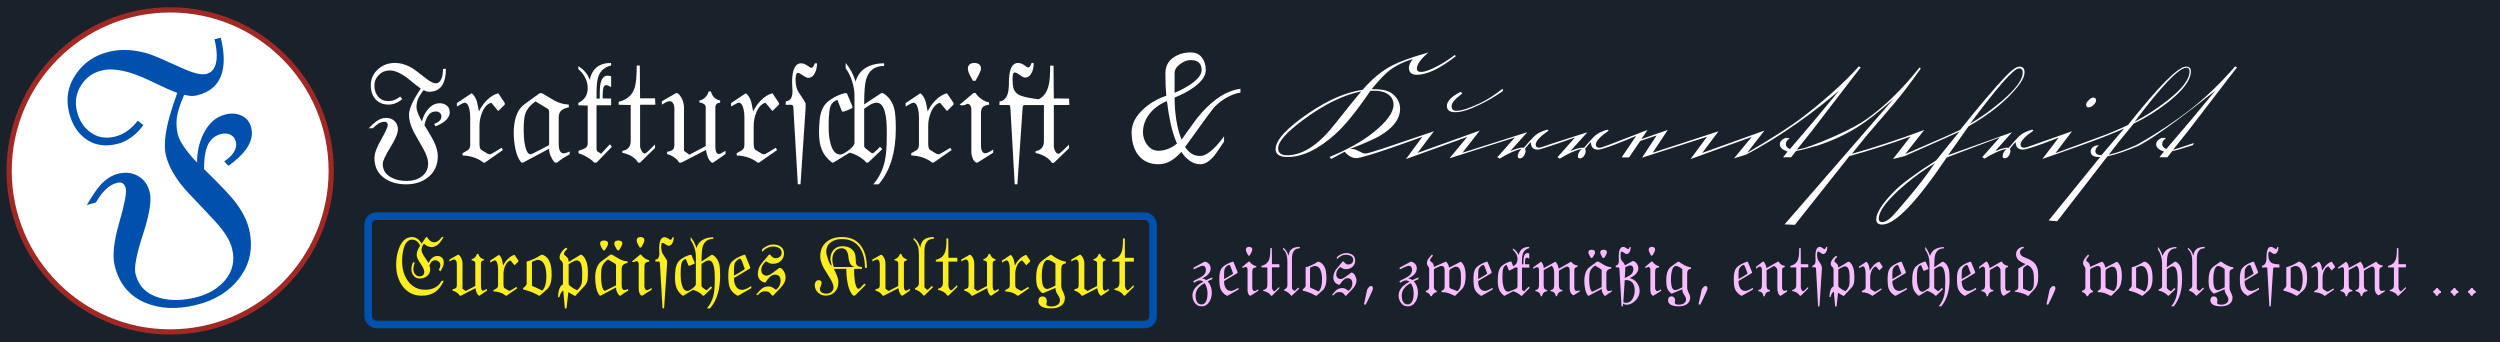 <?xml version="1.0" encoding="UTF-8"?>
<svg xmlns="http://www.w3.org/2000/svg" viewBox="0 0 1300 178">
  <defs>
    <style>
      .cls-1 {
        fill: #0051ad;
      }

      .cls-1, .cls-2, .cls-3, .cls-4, .cls-5 {
        stroke-width: 0px;
      }

      .cls-2 {
        fill: #fcee21;
      }

      .cls-3 {
        fill: #f8bdff;
      }

      .cls-6 {
        stroke: #a02925;
        stroke-width: 2.73px;
      }

      .cls-6, .cls-5 {
        fill: #fff;
      }

      .cls-7 {
        fill: none;
        stroke: #0051ad;
        stroke-width: 3.95px;
      }

      .cls-4 {
        fill: #19222a;
      }
    </style>
  </defs>
  <g id="Hintergrund">
    <rect class="cls-4" width="1300" height="178"/>
  </g>
  <g id="Inhalt">
    <rect class="cls-7" x="191.43" y="112.43" width="408.16" height="56.29" rx="4.27" ry="4.27"/>
    <path class="cls-6" d="m172.24,88.87c0,46.25-37.49,83.74-83.74,83.74S4.75,135.12,4.75,88.87,42.25,5.13,88.5,5.13s83.74,37.49,83.74,83.74Z"/>
    <path class="cls-1" d="m130.66,66.62c.9,3.67-.07,7.42-2.91,11.27-1.97,2.69-4.96,5.47-8.99,8.35l-2.14-2.31c2.23-1.6,3.77-3.03,4.62-4.29,1.42-1.92,1.87-3.93,1.37-6.01-.41-1.68-1.33-2.88-2.77-3.58-1.43-.7-3.04-.83-4.82-.39-3.67.9-6.18,3.3-7.53,7.2-.93,2.64-1.39,6.33-1.39,11.05,8.83,8.63,14.45,14.59,16.83,17.89,3.32,4.53,5.48,8.87,6.5,13.03,2.35,9.59.75,18.1-4.77,25.54-5.21,7.04-12.77,11.77-22.68,14.2-9.81,2.4-18.51,2.07-26.08-1-8.52-3.47-13.94-9.95-16.26-19.44-1.26-5.14-.48-12.56,2.34-22.27,2.82-9.71,3.96-15.7,3.4-17.97-.61-2.47-2.1-3.42-4.48-2.84-2.28.56-4.43,1.87-6.44,3.94-1.59,1.65-3.12,3.76-4.6,6.32l-4.72,1.31c2.67-4.54,4.86-7.81,6.58-9.81,2.94-3.45,6.19-5.61,9.76-6.49,3.86-.95,7.32-.54,10.38,1.23,3.06,1.77,5.06,4.58,6.01,8.43,1.04,4.25-.14,11.57-3.53,21.93-3.4,10.37-4.69,17.19-3.89,20.45,1.57,6.42,5.75,10.59,12.52,12.5,5.53,1.58,11.77,1.52,18.71-.18,6.44-1.58,11.5-4.5,15.19-8.76,4.08-4.78,5.36-10.3,3.83-16.54-1.09-4.46-4.19-9.4-9.3-14.82-5.11-5.42-10.08-10.69-14.9-15.81-5.41-6.24-8.83-12.23-10.23-17.98-1.17-4.76-.49-11.64,2.03-20.66,1.03-3.51,2.32-7.45,3.88-11.82-2.17-.71-6.89-2.82-14.15-6.31-10.49-5.09-18.86-6.87-25.1-5.34-4.76,1.17-8.39,3.81-10.9,7.92-2.51,4.12-3.18,8.55-2.02,13.28,1.18,4.84,3.59,8.53,7.21,11.1,3.62,2.56,7.81,3.26,12.57,2.1,2.28-.56,4.4-1.54,6.37-2.94,1.97-1.4,3.79-3.17,5.47-5.32l2.91,2.23c-1.63,2.36-3.64,4.43-6.04,6.21-2.4,1.78-4.89,2.98-7.47,3.61-6.24,1.53-11.61.75-16.09-2.34-4.49-3.09-7.5-7.79-9.05-14.11-1.74-7.11-.57-13.68,3.52-19.71,4.09-6.03,9.8-9.94,17.14-11.74,6.44-1.58,13.41-1.21,20.91,1.1,2.39.76,8.08,3.2,17.08,7.32,5.91,2.7,10.16,3.73,12.74,3.1,3.17-.78,4.95-3.35,5.36-7.71.24-2.87-.13-6.32-1.11-10.34l3.27-.8c1.79,7.29,2.01,13.34.67,18.16-1.74,6.17-6.04,10.09-12.87,11.77-1.19.29-2.16.42-2.9.39-.74-.03-2.05-.23-3.93-.61-2.22,5.08-3.5,9.08-3.83,12.01-.33,2.93-.17,5.74.49,8.43.54,2.19,1.83,4.7,3.89,7.52,2.06,2.82,4.12,5.24,6.19,7.27-.07-5.44,1.05-10.5,3.37-15.16,2.67-5.38,6.49-8.68,11.44-9.89,3.07-.75,5.88-.52,8.44.69,2.55,1.21,4.21,3.36,4.96,6.43Z"/>
    <g>
      <path class="cls-5" d="m233.87,58.3c0,1.72-.84,3.27-2.51,4.67-1.16.97-2.79,1.88-4.88,2.72l-.7-1.25c1.16-.46,2-.93,2.51-1.39.84-.7,1.25-1.53,1.25-2.51,0-.79-.28-1.42-.84-1.88-.56-.46-1.25-.7-2.09-.7-1.72,0-3.09.79-4.11,2.37-.7,1.07-1.3,2.65-1.81,4.74,2.97,4.77,4.81,8.02,5.5,9.73.98,2.36,1.46,4.52,1.46,6.46,0,4.49-1.63,8.08-4.88,10.77-3.06,2.55-6.92,3.82-11.56,3.82s-8.41-1.09-11.42-3.27c-3.39-2.46-5.08-5.91-5.08-10.36,0-2.41,1.15-5.61,3.45-9.59,2.3-3.99,3.45-6.51,3.45-7.58,0-1.16-.56-1.74-1.67-1.74s-2.16.35-3.27,1.04c-.88.56-1.79,1.32-2.72,2.3l-2.23.07c1.67-1.72,2.99-2.93,3.97-3.62,1.67-1.21,3.34-1.81,5.02-1.81,1.81,0,3.3.56,4.46,1.67,1.16,1.11,1.74,2.57,1.74,4.38,0,1.99-1.31,5.1-3.94,9.31-2.62,4.22-3.94,7.09-3.94,8.62,0,3.01,1.39,5.31,4.18,6.88,2.27,1.3,5.04,1.95,8.29,1.95,3.02,0,5.57-.74,7.66-2.23,2.32-1.67,3.48-3.97,3.48-6.9,0-2.09-.84-4.61-2.51-7.56-1.67-2.95-3.3-5.82-4.88-8.6-1.72-3.34-2.58-6.36-2.58-9.05,0-2.23,1.04-5.2,3.13-8.92.84-1.44,1.83-3.04,2.99-4.81-.88-.55-2.74-1.99-5.57-4.32-4.09-3.39-7.59-5.08-10.52-5.08-2.23,0-4.12.77-5.68,2.32-1.56,1.55-2.33,3.43-2.33,5.65s.66,4.16,1.99,5.69c1.32,1.53,3.1,2.29,5.33,2.29,1.07,0,2.11-.2,3.13-.61,1.02-.41,2.02-.99,2.99-1.76l1.04,1.3c-.97.87-2.09,1.56-3.34,2.09-1.25.53-2.48.79-3.69.79-2.93,0-5.21-.93-6.86-2.78-1.65-1.85-2.47-4.26-2.47-7.22,0-3.33,1.23-6.11,3.69-8.33,2.46-2.22,5.41-3.33,8.85-3.33,3.02,0,6.06.92,9.12,2.75.97.6,3.23,2.29,6.76,5.09,2.32,1.83,4.09,2.75,5.29,2.75,1.49,0,2.55-.94,3.2-2.83.42-1.24.63-2.81.63-4.69h1.53c0,3.42-.56,6.12-1.67,8.1-1.44,2.54-3.76,3.81-6.96,3.81-.56,0-1-.05-1.32-.14-.33-.09-.88-.32-1.67-.7-1.53,2-2.53,3.64-2.99,4.89-.46,1.26-.7,2.52-.7,3.78,0,1.03.3,2.27.9,3.74s1.25,2.76,1.95,3.88c.56-2.41,1.6-4.53,3.13-6.34,1.76-2.09,3.81-3.13,6.13-3.13,1.44,0,2.66.41,3.66,1.22,1,.81,1.5,1.94,1.5,3.38Z"/>
      <path class="cls-5" d="m262.49,54.39l-3.41,3.34-3.62-4.32c-2,.56-3.58,2.23-4.74,5.02-.93,2.23-1.39,4.58-1.39,7.04v9.34c0,1.53.28,2.56.84,3.07,1.11.65,2.14,1.28,3.06,1.88.56.33,1.07.49,1.53.49.32,0,1.32-.51,2.99-1.53,1.02-.6,2.04-1.23,3.06-1.88l.7,1.18-9.4,6.55h-.7c-1.44-1.16-3.13-2.07-5.08-2.72-1.95-.65-3.88-.97-5.78-.97l-.07-1.19c.97-.56,1.95-1.11,2.93-1.67.74-.6,1.11-1.56,1.11-2.86v-14.29c0-1.58-.16-3.02-.49-4.32-.51-2.09-1.32-3.14-2.44-3.14-.37,0-1.06.29-2.05.88-1,.59-1.64.95-1.92,1.09l-.07-1.76,7.73-5.15c1.21.98,2.11,2.42,2.72,4.32.23.84.58,2.55,1.04,5.15,1.11-2.24,2.46-4.16,4.04-5.75,1.86-1.87,3.85-3.11,5.99-3.72l3.41,5.08v.84Z"/>
      <path class="cls-5" d="m296.27,80.18c-1.9,1.11-3.03,1.79-3.41,2.02-.9.6-1.97,1.39-3.2,2.37h-1.14c-.9-1.02-1.62-2.16-2.17-3.41s-.82-2.53-.82-3.83l-13.57,7.24h-.83c-1.42-1.67-2.44-3.95-3.06-6.83-.62-2.88-.93-5.73-.93-8.57,0-6.69,1.6-11.47,4.8-14.35.46-.42,3.36-2.53,8.7-6.34h1.18c2.18,1.3,4.39,2.6,6.61,3.9,2.55,1.3,4.99,1.95,7.31,1.95l.08,1.46c-1.72.37-2.97.88-3.76,1.53-1.02.84-1.53,2.07-1.53,3.69v13.51c0,1.44.12,2.53.35,3.27.42,1.3,1.18,1.95,2.3,1.95.37,0,.88-.12,1.53-.35.14-.05.65-.25,1.53-.63v1.39Zm-10.73-4.74v-17.27c0-.74-.28-1.3-.83-1.67l-6.24-3.76c-2.73,1.86-4.5,4.02-5.33,6.48-.56,1.67-.83,4.5-.83,8.5,0,2.6.18,4.97.55,7.1.65,3.62,1.66,5.43,3.05,5.43.28,0,1.85-.74,4.71-2.23,1.62-.84,3.26-1.7,4.92-2.58Z"/>
      <path class="cls-5" d="m318.15,76.34l-7.94,8.22h-1.24c-.73-.88-1.98-1.84-3.74-2.88-1.76-1.04-3.21-1.68-4.36-1.91l-.07-1.32c2.04-.65,3.35-1.24,3.94-1.77.58-.53.87-1.31.87-2.32v-19.48l-4.88-.14v-1.27c3.25-1.46,4.88-4.04,4.88-7.75,0-1.83-.45-3.63-1.36-5.39-.9-1.76-2.08-3.23-3.52-4.4v-1.53c1.42.88,2.64,1.92,3.65,3.1,1.01,1.18,1.77,2.52,2.27,4.01,1.26-5.85,4.95-8.78,11.07-8.78l.07,1.32c-3.19.75-5.34,2.5-6.47,5.27-.75,1.87-1.12,4.73-1.12,8.57v3.37h1.67v-2.24c0-2.85.19-4.93.56-6.24.65-2.29,1.83-3.43,3.55-3.43.37,0,.72.04,1.04.11.32.07.58.13.77.17v5.71c-.32-.23-.72-.46-1.22-.7-.5-.23-.94-.35-1.35-.35-.77,0-1.26.49-1.49,1.46-.23.97-.34,2.23-.34,3.76v1.67l4.39.07v3.48h-7.59v22.5c0,.74.22,1.3.67,1.67.69.42,1.26.77,1.7,1.04l4.6-4.95.98,1.32Z"/>
      <path class="cls-5" d="m340.78,54.47h-7.94v21.45c0,.7.25,1.52.77,2.47.51.95,1.04,1.43,1.6,1.43.37,0,1-.42,1.88-1.25,1.16-1.11,2.32-2.25,3.48-3.41l.07,1.74-7.8,7.66h-.97c-.88-1.39-2.03-2.5-3.45-3.33-1.42-.83-3.03-1.43-4.84-1.8l.07-.97c2.88-.51,4.32-2.22,4.32-5.13v-18.72l-6.27-.14v-1.54c4.23-.98,6.99-3.37,8.29-7.15.74-2.2,1.11-6.1,1.11-11.71h1.6l.14,17.07h7.8l.14,3.34Z"/>
      <path class="cls-5" d="m377.28,80.11l-6.48,4.46h-.7c-.88-.7-1.56-1.64-2.02-2.82-.46-1.18-.79-2.45-.97-3.8l-12.82,6.62h-1.18c-.42-.98-1.28-1.9-2.58-2.79-1.3-.88-2.51-1.42-3.62-1.6v-1.25c1.35-.23,2.31-.58,2.89-1.04.58-.46.87-1.32.87-2.58v-18.81c0-1.21-.23-2.16-.7-2.86-.46-.7-1-1.04-1.6-1.04s-1.32.21-2.16.63c-.19.09-.86.49-2.02,1.18l-.07-1.74,7.41-4.25h.9c2.17,2.04,3.25,4.67,3.25,7.87v22.14l2.78,2.02,8.5-4.47v-20.12c0-.79-.33-1.39-.97-1.81-.65-.42-1.42-.67-2.3-.77v-1.04c1.15-.18,2.14-.71,2.99-1.57.85-.86,1.46-1.89,1.82-3.1h1.17c.69,2.6,2.29,4.16,4.81,4.67v1.11c-1.67.19-2.51,1.02-2.51,2.51v19.92c0,1.49.15,2.58.45,3.27.3.7.78,1.04,1.43,1.04.28,0,.63-.1,1.04-.31s1.21-.66,2.37-1.36v1.67Z"/>
      <path class="cls-5" d="m405.07,54.39l-3.41,3.34-3.62-4.32c-2,.56-3.58,2.23-4.74,5.02-.93,2.23-1.39,4.58-1.39,7.04v9.34c0,1.53.28,2.56.84,3.07,1.11.65,2.14,1.28,3.06,1.88.56.33,1.07.49,1.53.49.32,0,1.32-.51,2.99-1.53,1.02-.6,2.04-1.23,3.06-1.88l.7,1.18-9.4,6.55h-.7c-1.44-1.16-3.13-2.07-5.08-2.72-1.95-.65-3.88-.97-5.78-.97l-.07-1.19c.97-.56,1.95-1.11,2.93-1.67.74-.6,1.11-1.56,1.11-2.86v-14.29c0-1.58-.16-3.02-.49-4.32-.51-2.09-1.32-3.14-2.44-3.14-.37,0-1.06.29-2.05.88-1,.59-1.64.95-1.92,1.09l-.07-1.76,7.73-5.15c1.21.98,2.11,2.42,2.72,4.32.23.84.58,2.55,1.04,5.15,1.11-2.24,2.46-4.16,4.04-5.75,1.86-1.87,3.85-3.11,5.99-3.72l3.41,5.08v.84Z"/>
      <path class="cls-5" d="m424.85,32.95c0,1.75-.33,3.34-.98,4.76-.84,1.84-2.04,2.76-3.62,2.76-.65,0-1.58-.43-2.79-1.29-1.21-.86-2.02-1.29-2.44-1.29s-.74.28-.98.83c-.23.56-.35,1.42-.35,2.57,0,2.88.55,5.12,1.65,6.75,2.11,3.11,3.3,5.01,3.57,5.7v2.58l-2.65,39.51h-1.39l-2.3-39.42c0-.84-.12-1.37-.35-1.6-.23-.23-.65-.35-1.25-.35-.93.05-1.74.07-2.44.07l.07-1.81c1.3-.18,2.21-.73,2.72-1.63.51-.9.77-2.07.77-3.51l-.21-4.72c0-2.5.23-4.54.7-6.11.74-2.55,2.07-3.82,3.97-3.82.93,0,1.8.26,2.61.78.81.52,1.66,1.05,2.54,1.59.42,0,.77-.16,1.04-.49.28-.32.6-.95.98-1.88h1.11Zm40.96,34.2c0,5.62-.63,10.68-1.88,15.18-1.49,5.29-3.83,9.8-7.03,13.51h-2.79c2.97-3.43,4.97-7.46,5.99-12.1.7-3.15,1.04-7.7,1.04-13.63v-1.67c0-3.85-.26-6.93-.77-9.25-.84-3.85-2.32-5.77-4.46-5.77-1.07,0-2.21.35-3.41,1.04-1.44.97-2.48,1.67-3.13,2.09v19.01c0,.65.14,1.09.42,1.32.79.65,1.44,1.18,1.95,1.6,1.07.84,1.69,1.25,1.88,1.25.42,0,1.28-.65,2.58-1.95.79-.84,1.25-1.32,1.39-1.46l1.18,1.25-7.31,6.97h-.97c-.88-1.11-2.16-2.16-3.83-3.13-1.67-.97-3.3-1.65-4.88-2.02l-8.43,5.15h-.7c-2.51-1.95-4.26-4.14-5.26-6.57-1-2.43-1.5-5.39-1.5-8.86,0-2.92.15-5.51.45-7.79.3-2.27.96-4.26,1.99-5.98.84-1.39,2.23-2.71,4.18-3.96,1.53-.97,3.27-1.81,5.22-2.5l1.46-.42h1.18l2.86,6.83v.91l-4.25,1.81h-1.11l-2.44-6.06c-1.16.37-2.09,1-2.79,1.88-.7.88-1.16,2.29-1.39,4.21-.23,1.93-.35,4.12-.35,6.58v1.81c0,3.11.32,5.85.97,8.22,1.02,3.81,2.72,5.71,5.08,5.71.93,0,2.34-.72,4.25-2.16,2.09-1.58,3.13-2.9,3.13-3.97v-24.56c0-2.37-.42-4.85-1.25-7.45-.84-2.6-1.95-4.85-3.34-6.75v-2.78c1.25,1.59,2.26,3.11,3.03,4.54.77,1.44,1.47,3.16,2.12,5.15,1.02-3.3,2.84-5.7,5.47-7.21,2.62-1.51,5.75-2.26,9.37-2.26v1.39c-4.83,0-7.94,2.3-9.33,6.9-.7,2.28-1.04,6.64-1.04,13.09l8.85-5.85h.98c2.97,1.81,4.92,4.55,5.85,8.22.51,2.04.77,5.53.77,10.45Z"/>
      <path class="cls-5" d="m495.83,54.39l-3.41,3.34-3.62-4.32c-2,.56-3.58,2.23-4.74,5.02-.93,2.23-1.39,4.58-1.39,7.04v9.34c0,1.53.28,2.56.84,3.07,1.11.65,2.14,1.28,3.06,1.88.56.33,1.07.49,1.53.49.32,0,1.32-.51,2.99-1.53,1.02-.6,2.04-1.23,3.06-1.88l.7,1.18-9.4,6.55h-.7c-1.44-1.16-3.13-2.07-5.08-2.72-1.95-.65-3.88-.97-5.78-.97l-.07-1.19c.97-.56,1.95-1.11,2.93-1.67.74-.6,1.11-1.56,1.11-2.86v-14.29c0-1.58-.16-3.02-.49-4.32-.51-2.09-1.32-3.14-2.44-3.14-.37,0-1.06.29-2.05.88-1,.59-1.64.95-1.92,1.09l-.07-1.76,7.73-5.15c1.21.98,2.11,2.42,2.72,4.32.23.84.58,2.55,1.04,5.15,1.11-2.24,2.46-4.16,4.04-5.75,1.86-1.87,3.85-3.11,5.99-3.72l3.41,5.08v.84Z"/>
      <path class="cls-5" d="m516.44,79.41l-8.13,5.15h-.63c-.89-.46-1.54-1.25-1.96-2.37-.42-1.11-.63-2.3-.63-3.55v-22.15c0-.56-.2-1.11-.59-1.67-.39-.56-.85-.84-1.36-.84-.14,0-.43.12-.87.35-.44.23-.76.35-.94.35l-1.32.14-1.04-.34,7.28-6.13h.98c.84,1.25,1.88,2.3,3.11,3.16s2.58,1.45,4.02,1.77l-.07,1.18c-1.63.23-2.73.66-3.31,1.29-.58.63-.87,1.75-.87,3.37v17.1c0,.79.19,1.57.56,2.33.37.76.91,1.15,1.6,1.15.56,0,1.28-.23,2.16-.7.56-.28,1.23-.7,2.02-1.25v1.67Zm-6.34-43.67c0,.65-.39,1.74-1.18,3.27-.51.97-1.07,1.97-1.67,2.99h-1.32c-.56-.97-1.09-1.95-1.6-2.93-.7-1.39-1.04-2.51-1.04-3.34,0-.98.3-1.72.91-2.23.6-.51,1.42-.77,2.44-.77s1.86.24,2.51.73c.65.49.97,1.24.97,2.26Z"/>
      <path class="cls-5" d="m556.07,54.61h-8.08v21.39c0,.79.23,1.64.7,2.57.46.93,1.04,1.39,1.74,1.39.32,0,.93-.42,1.81-1.25,1.21-1.16,2.41-2.32,3.62-3.48l.07,1.81-7.94,7.66h-.97c-.93-1.39-2.14-2.51-3.62-3.34-1.49-.84-3.13-1.44-4.95-1.81l.07-.97c2.88-.46,4.32-2.2,4.32-5.22v-18.74h-10.17c-.51,0-.81.51-.91,1.53l-2.72,39.7h-1.39l-2.23-39.5c-.05-.6-.12-1.04-.21-1.32-.09-.28-.35-.42-.77-.42h-4.74l.07-1.82c2.04-.33,3.44-1.61,4.18-3.84.46-1.4.7-3.45.7-6.15,0-2.56.23-4.63.7-6.22.74-2.56,2.09-3.84,4.04-3.84,1.11,0,2.2.4,3.27,1.18,1.07.79,1.67,1.18,1.81,1.18.46,0,.86-.24,1.18-.73.32-.49.58-1.03.77-1.64h1.11c0,1.86-.3,3.46-.91,4.81-.84,1.86-2.04,2.79-3.62,2.79-.6,0-1.5-.44-2.68-1.32-1.18-.88-2.03-1.32-2.54-1.32-.56,0-.9.34-1.04,1.01s-.21,1.47-.21,2.39c0,1.94.15,3.5.45,4.68.3,1.18,1.03,2.23,2.19,3.15.84.65,2.58,1.25,5.22,1.8,1.86.37,3.76.67,5.71.9,2.69-1.3,4.46-3.85,5.29-7.66.46-2.09.7-5.36.7-9.82h1.74l.14,17.05,7.94.07.14,3.35Z"/>
    </g>
    <g>
      <path class="cls-2" d="m230.77,136.56c0,.68-.19,1.46-.57,2.34-.27.63-.67,1.37-1.19,2.21l-.86-.78c.55-.87.82-1.72.82-2.54,0-.68-.27-1.26-.8-1.74-.53-.48-1.15-.72-1.86-.72-.79,0-1.43.27-1.93.82-.33.36-.7.98-1.11,1.88.27.63.41,1.26.41,1.9,0,1.51-.52,2.71-1.56,3.59-1.04.88-2.32,1.32-3.85,1.32-1.31,0-2.36-.47-3.15-1.4-.79-.93-1.19-2.07-1.19-3.42,0-.66.07-1.29.23-1.89.15-.6.39-1.22.72-1.85l.82.29c-.49,1.21-.74,2.36-.74,3.46,0,.96.3,1.81.9,2.55.6.74,1.37,1.11,2.29,1.11,1.64,0,2.46-.82,2.46-2.46,0-.93-.66-2.34-1.97-4.23s-1.97-3.33-1.97-4.31c0-.71.1-1.4.31-2.05.2-.66.7-1.64,1.5-2.96-.44-.89-.97-1.6-1.6-2.14-.77-.62-1.61-.93-2.54-.93-2.05,0-3.51,1.49-4.38,4.46-.57,1.94-.86,4.23-.86,6.87,0,3.93.98,7.28,2.95,10.06,2.21,3.11,5.2,4.67,8.97,4.67,1.97,0,3.65-.35,5.04-1.06,1.53-.78,2.73-1.99,3.61-3.61h1.11c-1.15,2.6-2.65,4.53-4.49,5.82-1.85,1.28-4.17,1.93-6.96,1.93-4.27,0-7.62-1.68-10.05-5.03-2.19-3-3.28-6.71-3.28-11.13,0-3.3.56-6.29,1.67-8.96,1.5-3.57,3.68-5.36,6.54-5.36,1.09,0,2.07.31,2.94.94.87.63,1.55,1.46,2.04,2.5.8-1.15,1.6-2.29,2.4-3.44h.46c.5.78.99,1.39,1.49,1.82.69.59,1.42.89,2.2.89s1.51-.26,2.2-.79c.69-.52,1.27-1.16,1.74-1.92h.98c-1.2,2.1-2.29,3.5-3.26,4.18-.97.68-2.03,1.02-3.18,1.02-.66,0-1.33-.18-2.01-.53-.46-.25-1.05-.66-1.76-1.23-.41.55-.72,1.08-.94,1.6-.22.52-.33,1.07-.33,1.64,0,.82.49,1.98,1.48,3.48.74,1.12,1.48,2.24,2.21,3.36.41-1.01.98-1.86,1.72-2.54.85-.76,1.78-1.15,2.79-1.15,1.07,0,1.9.31,2.5.94.6.63.9,1.48.9,2.54Z"/>
      <path class="cls-2" d="m253.22,151.11l-3.81,2.62h-.41c-.52-.41-.92-.96-1.19-1.66-.27-.7-.46-1.44-.57-2.23l-7.54,3.89h-.7c-.25-.57-.75-1.12-1.52-1.64s-1.47-.83-2.13-.94v-.74c.79-.14,1.36-.34,1.7-.61.34-.27.51-.78.51-1.52v-11.06c0-.71-.14-1.27-.41-1.68-.27-.41-.59-.61-.94-.61s-.78.12-1.27.37c-.11.06-.51.29-1.19.7l-.04-1.02,4.36-2.5h.53c1.28,1.2,1.91,2.74,1.91,4.63v13.03l1.64,1.19,5-2.63v-11.83c0-.46-.19-.82-.57-1.06-.38-.25-.83-.4-1.35-.45v-.61c.67-.11,1.26-.42,1.76-.92.5-.5.86-1.11,1.07-1.82h.69c.4,1.53,1.35,2.44,2.83,2.74v.66c-.98.11-1.48.6-1.48,1.48v11.72c0,.87.09,1.52.27,1.93.18.41.46.61.84.61.16,0,.37-.06.61-.18.25-.12.71-.39,1.39-.8v.98Z"/>
      <path class="cls-2" d="m269.57,135.98l-2.01,1.97-2.13-2.54c-1.17.33-2.1,1.31-2.79,2.95-.55,1.31-.82,2.69-.82,4.14v5.49c0,.9.16,1.5.49,1.8.66.38,1.26.75,1.8,1.11.33.19.63.29.9.29.19,0,.78-.3,1.76-.9.6-.35,1.2-.72,1.8-1.11l.41.7-5.53,3.85h-.41c-.85-.68-1.84-1.22-2.99-1.6-1.15-.38-2.28-.57-3.4-.57l-.04-.7c.57-.33,1.15-.66,1.72-.98.44-.35.66-.91.66-1.68v-8.41c0-.93-.1-1.78-.29-2.54-.3-1.23-.78-1.85-1.43-1.85-.22,0-.62.17-1.21.52-.59.34-.96.56-1.13.64l-.04-1.03,4.55-3.03c.71.57,1.24,1.42,1.6,2.54.14.49.34,1.5.61,3.03.66-1.32,1.45-2.45,2.38-3.38,1.09-1.1,2.27-1.83,3.52-2.19l2.01,2.99v.49Z"/>
      <path class="cls-2" d="m286.86,142.95c0,3.28-.7,5.67-2.09,7.17-1.56,1.37-2.91,2.57-4.06,3.61h-.53c-2.46-1.45-5.16-2.51-8.11-3.2l-.04-.7c.36-.33.74-.67,1.13-1.02.48-.49.71-.9.71-1.23v-11.59c1.31-.33,2.59-.79,3.85-1.39,1.26-.6,2.51-1.3,3.77-2.09h.74c1.88.76,3.18,2.23,3.89,4.38.49,1.47.74,3.5.74,6.06Zm-2.74.78c0-2.18-.25-3.97-.74-5.37-.74-2.13-1.98-3.2-3.73-3.2-.38,0-.86.11-1.43.33-.57.22-1.11.48-1.6.78v11.96c0,.25.1.42.29.53.19.11.49.24.9.39.41.15.66.25.74.31.46.19,1.02.45,1.68.78.22.11.78.4,1.68.86.82-.66,1.42-1.79,1.8-3.4.27-1.17.41-2.5.41-3.97Z"/>
      <path class="cls-2" d="m305.7,141.33v1.48c0,1.31-.08,2.34-.25,3.08-.25,1.04-.71,1.94-1.4,2.71l-4.89,5.25h-.33l-3.29-1.97-.93,8.48h-.89l-.81-9.3c-.55.33-1,.83-1.35,1.52-.25.49-.48,1.15-.7,1.97l-.66-.04c0-1.8.27-3.36.82-4.67.44-1.07,1.01-1.69,1.72-1.89v-10.41c0-.74-.29-1.37-.88-1.91-.59-.53-.88-1.11-.88-1.74,0-.96.35-1.93,1.06-2.91.57-.79,1.32-1.53,2.24-2.21l.8.7c-.57.44-.98.82-1.23,1.15-.41.49-.61,1-.61,1.52,0,.25.41.67,1.23,1.27.82.6,1.23,1.53,1.23,2.79l6.1-3.69h.74c1.17.9,2.02,2.23,2.54,3.98.41,1.4.61,3.01.61,4.84Zm-2.95,1.37v-.86c0-1.73-.14-3.09-.42-4.08-.44-1.56-1.24-2.35-2.4-2.35-.64,0-1.56.36-2.78,1.07-.75.49-1.23.8-1.45.91v9.89c0,.38.04.66.12.82.08.17.3.38.66.66,1.13.88,2.34,1.61,3.61,2.18,1.3-1.15,2.1-2.39,2.4-3.71.17-.69.25-2.2.25-4.53Z"/>
      <path class="cls-2" d="m326.64,151.15c-1.11.66-1.78,1.05-2.01,1.19-.53.35-1.16.82-1.88,1.39h-.67c-.53-.6-.95-1.27-1.28-2.01s-.48-1.49-.48-2.25l-7.98,4.26h-.49c-.84-1.01-1.44-2.36-1.8-4.06-.36-1.69-.55-3.39-.55-5.08,0-3.88.95-6.69,2.87-8.44.22-.19,1.91-1.45,5.08-3.77h.7c1.28.76,2.58,1.53,3.89,2.29,1.53.79,2.96,1.19,4.3,1.19v.86c-.95.19-1.68.49-2.17.9-.6.52-.9,1.24-.9,2.17v7.99c0,.93.05,1.57.16,1.93.25.77.71,1.15,1.39,1.15.22,0,.52-.07.9-.21.08-.03.38-.15.9-.37v.86Zm-10.45-24.46c0,.36-.12.77-.35,1.25-.23.48-.7,1.22-1.41,2.23h-.78c-.33-.55-.66-1.09-.98-1.64-.41-.76-.61-1.38-.61-1.84,0-.57.18-.99.55-1.25.37-.26.85-.39,1.45-.39s1.14.12,1.54.37c.4.25.59.67.59,1.27Zm4.14,21.67v-10.24c0-.49-.16-.83-.49-1.02l-3.67-2.17c-1.6,1.09-2.65,2.36-3.14,3.81-.33.98-.49,2.65-.49,5,0,1.56.11,2.96.33,4.22.38,2.16.98,3.24,1.79,3.24.05,0,.98-.45,2.77-1.35.95-.49,1.92-.98,2.89-1.48Zm3.28-21.67c0,.36-.23.96-.7,1.8-.14.25-.48.81-1.03,1.68h-.83c-.33-.55-.66-1.09-.99-1.64-.41-.76-.62-1.38-.62-1.84,0-.57.19-.99.58-1.25.39-.26.88-.39,1.49-.39s1.14.12,1.53.37c.39.25.58.67.58,1.27Z"/>
      <path class="cls-2" d="m338.81,150.7l-4.78,3.03h-.37c-.52-.27-.91-.74-1.16-1.39-.25-.66-.37-1.35-.37-2.09v-13.03c0-.33-.12-.66-.35-.98-.23-.33-.5-.49-.8-.49-.08,0-.25.07-.51.21-.26.14-.44.2-.55.2l-.78.08-.61-.2,4.28-3.61h.58c.49.74,1.1,1.36,1.83,1.86.73.5,1.52.85,2.37,1.04l-.04.7c-.96.14-1.6.39-1.95.76-.34.37-.51,1.03-.51,1.98v10.06c0,.46.11.92.33,1.37s.53.67.94.67c.33,0,.75-.14,1.27-.41.33-.16.72-.41,1.19-.74v.98Zm-3.73-25.69c0,.38-.23,1.02-.7,1.93-.3.57-.63,1.16-.98,1.76h-.78c-.33-.57-.64-1.15-.94-1.72-.41-.82-.61-1.48-.61-1.97,0-.57.18-1.01.53-1.31.35-.3.83-.45,1.43-.45s1.09.14,1.48.43c.38.29.57.73.57,1.33Z"/>
      <path class="cls-2" d="m350.36,123.37c0,1.03-.19,1.96-.57,2.8-.49,1.08-1.2,1.62-2.13,1.62-.38,0-.93-.25-1.64-.76-.71-.5-1.19-.76-1.43-.76s-.44.16-.57.49c-.14.33-.2.83-.2,1.51,0,1.69.32,3.01.97,3.97,1.24,1.83,1.94,2.95,2.1,3.36v1.51l-1.56,23.24h-.82l-1.35-23.19c0-.49-.07-.81-.2-.94-.14-.14-.38-.21-.74-.21-.55.03-1.02.04-1.43.04l.04-1.06c.76-.11,1.3-.43,1.6-.96.3-.53.45-1.22.45-2.06l-.12-2.78c0-1.47.14-2.67.41-3.59.44-1.5,1.22-2.25,2.34-2.25.55,0,1.06.15,1.54.46.48.31.98.62,1.5.93.25,0,.45-.1.61-.29.16-.19.35-.56.57-1.11h.66Zm24.09,20.12c0,3.31-.37,6.28-1.11,8.93-.87,3.11-2.25,5.76-4.14,7.95h-1.64c1.75-2.02,2.92-4.39,3.52-7.12.41-1.85.61-4.53.61-8.02v-.98c0-2.26-.15-4.08-.45-5.44-.49-2.26-1.37-3.39-2.62-3.39-.63,0-1.3.2-2.01.61-.85.57-1.46.98-1.84,1.23v11.19c0,.38.08.64.25.78.46.38.85.7,1.15.94.63.49,1,.74,1.11.74.25,0,.75-.38,1.52-1.15.46-.49.74-.78.82-.86l.7.74-4.3,4.1h-.57c-.52-.66-1.27-1.27-2.25-1.84-.98-.57-1.94-.97-2.87-1.19l-4.96,3.03h-.41c-1.48-1.14-2.51-2.43-3.09-3.86-.59-1.43-.88-3.17-.88-5.21,0-1.72.09-3.24.27-4.58.18-1.34.57-2.51,1.17-3.52.49-.82,1.31-1.6,2.46-2.33.9-.57,1.93-1.06,3.07-1.47l.86-.24h.7l1.68,4.02v.53l-2.5,1.07h-.66l-1.43-3.56c-.68.22-1.23.59-1.64,1.11-.41.52-.68,1.35-.82,2.48s-.2,2.42-.2,3.87v1.06c0,1.83.19,3.44.57,4.83.6,2.24,1.6,3.36,2.99,3.36.55,0,1.38-.42,2.5-1.27,1.23-.93,1.84-1.7,1.84-2.33v-14.45c0-1.39-.25-2.85-.74-4.38-.49-1.53-1.15-2.85-1.97-3.97v-1.64c.74.94,1.33,1.83,1.78,2.67.45.85.87,1.86,1.25,3.03.6-1.94,1.67-3.35,3.22-4.24,1.54-.89,3.38-1.33,5.51-1.33v.82c-2.84,0-4.67,1.35-5.49,4.06-.41,1.34-.61,3.91-.61,7.7l5.2-3.44h.57c1.75,1.06,2.89,2.68,3.44,4.83.3,1.2.45,3.25.45,6.15Z"/>
      <path class="cls-2" d="m390.68,149.84l-6.8,3.89h-.53c-2.02-1.17-3.35-2.66-3.97-4.47-.44-1.23-.66-3.26-.66-6.11,0-2.65.35-4.63,1.04-5.94.7-1.31,2.18-2.51,4.45-3.61.44-.19.87-.38,1.29-.57.42-.19.91-.37,1.45-.53h.53l2.58,6.36v.7l-8.4,5.01c0,1.62.29,2.97.86,4.07.74,1.4,1.86,2.09,3.36,2.09.79,0,1.83-.34,3.11-1.02.55-.27,1.11-.6,1.68-.98v1.11Zm-3.4-10c0-.11-.04-.25-.12-.41-.08-.16-.15-.33-.2-.49-.38-1.04-.76-2.09-1.15-3.15-.38-.87-.7-1.31-.94-1.31-.19,0-.39.05-.59.16-.2.11-.43.26-.68.45-.9.66-1.48,1.48-1.72,2.46-.14.55-.21,1.57-.21,3.07v2.7c1.67-.93,2.68-1.5,3.03-1.72,1.72-1.01,2.58-1.6,2.58-1.76Z"/>
      <path class="cls-2" d="m408.5,144.22c0,.96-.22,1.88-.66,2.77-.44.89-1.02,1.71-1.76,2.48l-4.06,4.26h-.53c-.52-.82-1.04-1.41-1.56-1.76-.52-.35-1.23-.53-2.13-.53-.74,0-1.39.16-1.97.47-.57.31-1.09.79-1.56,1.41l-1.19.12c1.26-1.58,2.17-2.62,2.75-3.11,1.12-.93,2.39-1.39,3.81-1.39.66,0,1.34.18,2.05.53.41.22,1.01.61,1.8,1.19,1.61-1.17,2.42-2.74,2.42-4.71,0-2.1-1.02-3.15-3.07-3.15-.9,0-1.84.51-2.83,1.52-.63.63-1.31,1.52-2.05,2.66-1.2-.22-2.15-.73-2.85-1.54-.7-.81-1.04-1.82-1.04-3.05,0-1.99.67-3.82,2.01-5.49,1.26-1.48,2.51-2.96,3.77-4.47h.66c.41.57.79,1,1.15,1.27.49.38,1.01.57,1.56.57.9,0,1.67-.25,2.29-.74.63-.49.94-1.17.94-2.05,0-1.12-.43-1.95-1.29-2.48-.86-.53-1.89-.8-3.09-.8s-2.24.25-3.2.74c-.79.41-1.67,1.09-2.62,2.05v-1.31c.79-.76,1.7-1.38,2.72-1.84,1.02-.46,2.05-.7,3.09-.7,1.58,0,2.91.39,3.99,1.17,1.08.78,1.62,1.94,1.62,3.48s-.55,2.89-1.66,3.89c-1.11,1-2.46,1.5-4.08,1.5-.6,0-1.2-.11-1.78-.34-.59-.23-1.18-.56-1.78-1.01-.85.71-1.48,1.43-1.88,2.15-.41.72-.61,1.59-.61,2.6,0,.76.25,1.41.76,1.95.5.53,1.14.8,1.91.8.82,0,1.84-.44,3.05-1.33,1.22-.89,2.45-1.8,3.71-2.72.87,0,1.65.63,2.34,1.88.57,1.07.86,2.09.86,3.07Z"/>
      <path class="cls-2" d="m450.74,139.31l-.98-.08c0-4.33-.89-7.79-2.66-10.38-2.08-3.02-5.19-4.54-9.34-4.54-2.27,0-4.14.53-5.61,1.59-1.67,1.2-2.5,2.89-2.5,5.07,0,.82.33,2.19,1,4.11.67,1.92,1.29,2.92,1.86,3-.25-1.06-.49-2.13-.74-3.2,0-1.99.55-3.63,1.66-4.92,1.11-1.28,2.64-1.93,4.61-1.93,2.16,0,3.85.56,5.08,1.69,1.23,1.12,1.84,2.74,1.84,4.85,0,1.54.15,2.56.45,3.08.44.77,1.35,1.15,2.75,1.15l.08,1.02h-3.61c-.36,0-.53.15-.53.46,0,1.96.12,3.8.37,5.51.41,2.93,1.08,4.4,2.01,4.4.25,0,.6-.23,1.06-.68.63-.68,1.26-1.35,1.88-2.03l.78.57-5.61,5.65h-.94c-1.34-1.27-2.31-3.44-2.91-6.53-.44-2.26-.66-4.71-.66-7.36h-6.39l-.16-.12c.63,1.23,1.19,2.44,1.68,3.65.49,1.2.74,2.35.74,3.44,0,2.02-.61,3.68-1.82,4.98-1.22,1.3-2.82,1.95-4.81,1.95-1.53,0-2.85-.53-3.97-1.6-1.12-1.06-1.68-2.38-1.68-3.93,0-.66.18-1.24.53-1.74s.85-.76,1.48-.76c1.01,0,1.52.49,1.52,1.48,0,.36-.14.89-.43,1.6-.29.71-.43,1.22-.43,1.52,0,.82.35,1.45,1.07,1.88.57.36,1.31.53,2.21.53,1.04,0,1.93-.3,2.68-.9.75-.6,1.13-1.41,1.13-2.41,0-1.12-.57-2.62-1.72-4.5-1.15-1.88-2.28-3.74-3.4-5.56-1.2-2.26-1.8-4.26-1.8-5.97,0-3.22,1.11-5.74,3.32-7.57,2.05-1.69,4.72-2.54,8.03-2.54,4.45,0,7.8,1.62,10.04,4.86,1.91,2.78,2.87,6.51,2.87,11.2Zm-6.23-.49c-1.91-.27-3.01-1.96-3.3-5.06-.29-3.1-1.45-4.65-3.5-4.65-1.53,0-2.72.56-3.59,1.68-.86,1.12-1.29,2.47-1.29,4.06,0,.63.07,1.28.2,1.97s.33,1.35.57,2.01h10.9Z"/>
      <path class="cls-2" d="m473.15,151.11l-3.81,2.62h-.41c-.52-.41-.92-.96-1.19-1.66-.27-.7-.46-1.44-.57-2.23l-7.54,3.89h-.7c-.25-.57-.75-1.12-1.52-1.64s-1.47-.83-2.13-.94v-.74c.79-.14,1.36-.34,1.7-.61.34-.27.51-.78.51-1.52v-11.06c0-.71-.14-1.27-.41-1.68-.27-.41-.59-.61-.94-.61s-.78.12-1.27.37c-.11.06-.51.29-1.19.7l-.04-1.02,4.36-2.5h.53c1.28,1.2,1.91,2.74,1.91,4.63v13.03l1.64,1.19,5-2.63v-11.83c0-.46-.19-.82-.57-1.06-.38-.25-.83-.4-1.35-.45v-.61c.67-.11,1.26-.42,1.76-.92.5-.5.86-1.11,1.07-1.82h.69c.4,1.53,1.35,2.44,2.83,2.74v.66c-.98.11-1.48.6-1.48,1.48v11.72c0,.87.09,1.52.27,1.93.18.41.46.61.84.61.16,0,.37-.06.61-.18.25-.12.71-.39,1.39-.8v.98Z"/>
      <path class="cls-2" d="m485.57,124.15c-1.8,0-3.1.65-3.89,1.96-.66,1.06-.98,2.58-.98,4.54v18.7c.38.44.61.7.7.78.38.38.67.57.86.57.11,0,.35-.18.74-.53.52-.49,1.05-1,1.6-1.52l.57.7-4.59,4.38h-.33c-.44-.66-1.09-1.31-1.97-1.97-.87-.66-1.68-1.05-2.42-1.19l-.04-.66c.66-.35,1.12-.68,1.39-.98.41-.46.61-1,.61-1.6v-14.91c0-1.69-.16-3.09-.49-4.18-.41-1.42-1.16-2.59-2.25-3.52l.04-.98c.87.57,1.58,1.29,2.13,2.15.55.86.97,1.84,1.27,2.93.27-2.05.98-3.49,2.13-4.32,1.15-.83,2.79-1.25,4.92-1.25v.9Z"/>
      <path class="cls-2" d="m497.86,136.03h-4.67v12.62c0,.41.15.89.45,1.45.3.56.61.84.94.84.22,0,.59-.25,1.11-.74.68-.66,1.37-1.33,2.05-2.01l.04,1.02-4.59,4.51h-.57c-.52-.82-1.2-1.47-2.03-1.96-.83-.49-1.78-.84-2.85-1.06l.04-.57c1.69-.3,2.54-1.31,2.54-3.02v-11.01l-3.69-.08v-.91c2.49-.58,4.11-1.98,4.88-4.21.44-1.29.66-3.59.66-6.89h.94l.08,10.04h4.59l.08,1.97Z"/>
      <path class="cls-2" d="m519.33,151.11l-3.81,2.62h-.41c-.52-.41-.92-.96-1.19-1.66-.27-.7-.46-1.44-.57-2.23l-7.54,3.89h-.7c-.25-.57-.75-1.12-1.52-1.64s-1.47-.83-2.13-.94v-.74c.79-.14,1.36-.34,1.7-.61.34-.27.51-.78.51-1.52v-11.06c0-.71-.14-1.27-.41-1.68-.27-.41-.59-.61-.94-.61s-.78.12-1.27.37c-.11.06-.51.29-1.19.7l-.04-1.02,4.36-2.5h.53c1.28,1.2,1.91,2.74,1.91,4.63v13.03l1.64,1.19,5-2.63v-11.83c0-.46-.19-.82-.57-1.06-.38-.25-.83-.4-1.35-.45v-.61c.67-.11,1.26-.42,1.76-.92.5-.5.86-1.11,1.07-1.82h.69c.4,1.53,1.35,2.44,2.83,2.74v.66c-.98.11-1.48.6-1.48,1.48v11.72c0,.87.09,1.52.27,1.93.18.41.46.61.84.61.16,0,.37-.06.61-.18.25-.12.71-.39,1.39-.8v.98Z"/>
      <path class="cls-2" d="m535.68,135.98l-2.01,1.97-2.13-2.54c-1.17.33-2.1,1.31-2.79,2.95-.55,1.31-.82,2.69-.82,4.14v5.49c0,.9.16,1.5.49,1.8.66.38,1.26.75,1.8,1.11.33.19.63.29.9.29.19,0,.78-.3,1.76-.9.6-.35,1.2-.72,1.8-1.11l.41.7-5.53,3.85h-.41c-.85-.68-1.84-1.22-2.99-1.6-1.15-.38-2.28-.57-3.4-.57l-.04-.7c.57-.33,1.15-.66,1.72-.98.44-.35.66-.91.66-1.68v-8.41c0-.93-.1-1.78-.29-2.54-.3-1.23-.78-1.85-1.43-1.85-.22,0-.62.17-1.21.52-.59.34-.96.56-1.13.64l-.04-1.03,4.55-3.03c.71.57,1.24,1.42,1.6,2.54.14.49.34,1.5.61,3.03.66-1.32,1.45-2.45,2.38-3.38,1.09-1.1,2.27-1.83,3.52-2.19l2.01,2.99v.49Z"/>
      <path class="cls-2" d="m554.28,136.88c-.9.19-1.53.5-1.88.94-.36.44-.53,1.12-.53,2.05v8.88c0,.76.19,1.53.57,2.29.87,1.75,1.31,3.01,1.31,3.81,0,1.94-.77,3.38-2.29,4.34-1.26.79-2.91,1.19-4.96,1.19-2.29,0-4-.38-5.12-1.14-.96-.65-1.43-1.55-1.43-2.69,0-.68.18-1.25.55-1.71.37-.46.89-.69,1.58-.69s1.2.22,1.62.67c.42.45.63,1.01.63,1.69,0,.19-.03.49-.1.89-.07.41-.1.66-.1.77,0,.38.21.67.64.87.42.2,1.09.3,1.99.3,1.2,0,2.2-.25,2.99-.73.96-.57,1.43-1.43,1.43-2.57,0-.76-.39-1.7-1.17-2.81s-1.17-2.28-1.17-3.51l-6.35,2.66h-.57c-1.28-1.12-2.12-2.23-2.52-3.34-.4-1.11-.59-2.62-.59-4.53,0-4.04.82-6.84,2.46-8.4.55-.55,2.19-1.75,4.92-3.61h.49c1.26.93,2.44,1.68,3.56,2.25,1.34.68,2.68,1.12,4.02,1.31l.04.82Zm-5.45.42v-.2c-.64-.41-1.26-.82-1.87-1.23-.8-.46-1.52-.7-2.16-.7-1.19,0-2.04,1.12-2.57,3.36-.33,1.39-.5,2.92-.5,4.59,0,2.59.23,4.43.68,5.51.45,1.08,1.18,1.62,2.19,1.62.52,0,1.43-.34,2.74-1.02.49-.25.98-.5,1.48-.78v-11.14Z"/>
      <path class="cls-2" d="m576.57,151.11l-3.81,2.62h-.41c-.52-.41-.92-.96-1.19-1.66-.27-.7-.46-1.44-.57-2.23l-7.54,3.89h-.7c-.25-.57-.75-1.12-1.52-1.64s-1.47-.83-2.13-.94v-.74c.79-.14,1.36-.34,1.7-.61.34-.27.51-.78.51-1.52v-11.06c0-.71-.14-1.27-.41-1.68-.27-.41-.59-.61-.94-.61s-.78.12-1.27.37c-.11.06-.51.29-1.19.7l-.04-1.02,4.36-2.5h.53c1.28,1.2,1.91,2.74,1.91,4.63v13.03l1.64,1.19,5-2.63v-11.83c0-.46-.19-.82-.57-1.06-.38-.25-.83-.4-1.35-.45v-.61c.67-.11,1.26-.42,1.76-.92.5-.5.86-1.11,1.07-1.82h.69c.4,1.53,1.35,2.44,2.83,2.74v.66c-.98.11-1.48.6-1.48,1.48v11.72c0,.87.09,1.52.27,1.93.18.41.46.61.84.61.16,0,.37-.06.61-.18.25-.12.71-.39,1.39-.8v.98Z"/>
      <path class="cls-2" d="m589.64,136.03h-4.67v12.62c0,.41.15.89.45,1.45.3.56.61.84.94.84.22,0,.59-.25,1.11-.74.68-.66,1.37-1.33,2.05-2.01l.04,1.02-4.59,4.51h-.57c-.52-.82-1.2-1.47-2.03-1.96-.83-.49-1.78-.84-2.85-1.06l.04-.57c1.69-.3,2.54-1.31,2.54-3.02v-11.01l-3.69-.08v-.91c2.49-.58,4.11-1.98,4.88-4.21.44-1.29.66-3.59.66-6.89h.94l.08,10.04h4.59l.08,1.97Z"/>
    </g>
    <g>
      <path class="cls-3" d="m630.41,144.28l-.03.89c-.84.32-1.65.69-2.42,1.13.71.75,1.25,1.64,1.62,2.67.38,1.03.56,2.09.56,3.18,0,1.79-.42,3.37-1.26,4.73-1,1.61-2.36,2.42-4.06,2.42-1.46,0-2.61-.58-3.47-1.74-.85-1.16-1.28-2.47-1.28-3.95,0-1.57.59-3,1.78-4.29.89-.98,2.17-1.92,3.86-2.83-.52-.46-1.16-.68-1.91-.68-.43,0-.88.11-1.33.34-.46.27-.91.53-1.37.78-.36,0-.55-.22-.55-.65,0-.16,1.09-.76,3.26-1.81,2.17-1.05,3.26-2.41,3.26-4.1,0-.59-.14-1.1-.41-1.52-.27-.42-.7-.63-1.29-.63-.54,0-1.54.35-2.99,1.06-.88.46-1.45.74-1.7.85l-.03-.96,5.74-3.11c.89.09,1.63.47,2.24,1.14.6.67.9,1.46.9,2.37,0,1.18-.46,2.25-1.38,3.21-.76.77-1.78,1.43-3.06,1.98.69.18,1.16.32,1.39.43.23.1.5.27.8.49.48-.27.96-.52,1.45-.75s1.05-.46,1.69-.68Zm-2.49,8.48c0-1.07-.12-2.06-.35-2.98-.23-.92-.63-1.78-1.19-2.57-1.45.77-2.55,1.63-3.3,2.59-.92,1.16-1.38,2.46-1.38,3.92,0,1.27.21,2.29.61,3.06.55,1.02,1.39,1.53,2.53,1.53s1.97-.68,2.49-2.04c.39-1,.58-2.17.58-3.51Z"/>
      <path class="cls-3" d="m644.03,150.53l-5.67,3.24h-.44c-1.68-.98-2.79-2.22-3.31-3.72-.36-1.02-.55-2.72-.55-5.09,0-2.21.29-3.86.87-4.95.58-1.09,1.82-2.09,3.71-3,.36-.16.72-.32,1.07-.48.35-.16.76-.31,1.21-.44h.44l2.15,5.3v.58l-7,4.17c0,1.35.24,2.48.72,3.39.61,1.16,1.55,1.75,2.8,1.75.66,0,1.52-.28,2.59-.85.45-.23.92-.5,1.4-.82v.92Zm-2.83-8.33c0-.09-.03-.21-.1-.34-.07-.14-.13-.27-.17-.41-.32-.86-.64-1.74-.96-2.63-.32-.73-.58-1.09-.78-1.09-.16,0-.32.05-.5.14-.17.09-.36.22-.56.38-.75.55-1.23,1.23-1.43,2.05-.11.46-.17,1.31-.17,2.56v2.25c1.39-.77,2.23-1.25,2.53-1.43,1.43-.84,2.15-1.33,2.15-1.47Z"/>
      <path class="cls-3" d="m654.3,151.24l-3.99,2.53h-.31c-.44-.23-.76-.61-.96-1.16-.21-.55-.31-1.13-.31-1.74v-10.86c0-.27-.1-.55-.29-.82-.19-.27-.42-.41-.67-.41-.07,0-.21.06-.43.17-.22.11-.37.17-.46.17l-.65.07-.51-.17,3.57-3.01h.48c.41.61.92,1.13,1.53,1.55.61.42,1.26.71,1.97.87l-.03.58c-.8.11-1.34.32-1.62.63-.28.31-.43.86-.43,1.65v8.38c0,.39.09.77.27,1.14.18.37.44.56.78.56.27,0,.63-.11,1.06-.34.27-.14.6-.34.99-.61v.82Zm-3.11-21.41c0,.32-.19.85-.58,1.61-.25.48-.52.97-.82,1.47h-.65c-.27-.48-.53-.96-.78-1.43-.34-.68-.51-1.23-.51-1.64,0-.48.15-.84.44-1.09.3-.25.69-.38,1.2-.38s.91.12,1.23.36c.32.24.48.61.48,1.11Z"/>
      <path class="cls-3" d="m665.3,139.02h-3.89v10.52c0,.34.13.75.38,1.21.25.47.51.7.78.7.18,0,.49-.2.92-.61.57-.55,1.14-1.1,1.71-1.67l.03.85-3.82,3.76h-.48c-.43-.68-1-1.22-1.69-1.63-.69-.41-1.49-.7-2.37-.88l.03-.48c1.41-.25,2.12-1.09,2.12-2.52v-9.18l-3.07-.07v-.76c2.07-.48,3.43-1.65,4.06-3.51.36-1.08.55-2.99.55-5.74h.79l.07,8.37h3.82l.07,1.64Z"/>
      <path class="cls-3" d="m675.88,129.12c-1.5,0-2.58.55-3.24,1.64-.55.89-.82,2.15-.82,3.78v15.58c.32.36.51.58.58.65.32.32.56.48.72.48.09,0,.3-.15.61-.44.43-.41.88-.83,1.33-1.26l.48.58-3.82,3.65h-.27c-.36-.55-.91-1.09-1.64-1.64s-1.4-.88-2.01-.99l-.03-.55c.55-.3.93-.57,1.16-.82.34-.39.51-.83.51-1.33v-12.43c0-1.41-.14-2.57-.41-3.48-.34-1.18-.97-2.16-1.88-2.94l.03-.82c.73.48,1.32,1.08,1.78,1.79s.81,1.53,1.06,2.44c.23-1.71.82-2.91,1.78-3.6.96-.69,2.32-1.04,4.1-1.04v.75Z"/>
      <path class="cls-3" d="m689.75,144.79c0,2.73-.58,4.72-1.74,5.98-1.3,1.14-2.42,2.14-3.38,3h-.44c-2.05-1.21-4.3-2.09-6.76-2.66l-.03-.58c.3-.27.62-.56.94-.85.4-.41.59-.75.59-1.02v-9.66c1.09-.27,2.16-.66,3.21-1.16,1.05-.5,2.09-1.08,3.14-1.74h.61c1.57.64,2.65,1.86,3.24,3.65.41,1.23.61,2.91.61,5.05Zm-2.29.65c0-1.82-.2-3.31-.61-4.47-.61-1.78-1.65-2.66-3.11-2.66-.32,0-.72.09-1.2.27-.48.18-.92.4-1.33.65v9.97c0,.2.08.35.24.44.16.09.41.2.75.32s.55.21.61.26c.39.16.85.38,1.4.65.18.09.65.33,1.4.72.68-.55,1.18-1.49,1.5-2.83.23-.98.34-2.08.34-3.31Z"/>
      <path class="cls-3" d="m705.38,145.85c0,.8-.18,1.57-.55,2.3-.36.74-.85,1.43-1.47,2.07l-3.38,3.55h-.44c-.43-.68-.87-1.17-1.3-1.47-.43-.3-1.02-.44-1.78-.44-.61,0-1.16.13-1.64.39-.48.26-.91.65-1.3,1.18l-.99.1c1.05-1.32,1.81-2.19,2.29-2.59.93-.77,1.99-1.16,3.18-1.16.55,0,1.11.15,1.71.44.34.18.84.51,1.5.99,1.34-.98,2.01-2.29,2.01-3.93,0-1.75-.85-2.63-2.56-2.63-.75,0-1.54.42-2.36,1.26-.52.52-1.09,1.26-1.71,2.22-1-.18-1.79-.61-2.37-1.28-.58-.67-.87-1.52-.87-2.54,0-1.66.56-3.19,1.67-4.58,1.05-1.23,2.09-2.47,3.14-3.72h.55c.34.48.66.83.96,1.06.41.32.84.48,1.3.48.75,0,1.39-.2,1.91-.61.52-.41.79-.98.79-1.71,0-.93-.36-1.62-1.08-2.07-.72-.44-1.58-.67-2.58-.67s-1.87.2-2.66.61c-.66.34-1.39.91-2.19,1.71v-1.09c.66-.64,1.42-1.15,2.27-1.54.85-.39,1.71-.58,2.58-.58,1.32,0,2.43.33,3.33.98.9.65,1.35,1.62,1.35,2.9s-.46,2.41-1.38,3.24c-.92.83-2.05,1.25-3.4,1.25-.5,0-1-.09-1.49-.28-.49-.19-.98-.47-1.49-.84-.71.59-1.23,1.19-1.57,1.79-.34.6-.51,1.33-.51,2.17,0,.64.21,1.18.63,1.62.42.44.95.67,1.59.67.68,0,1.53-.37,2.54-1.11,1.01-.74,2.04-1.5,3.09-2.27.73,0,1.38.52,1.95,1.57.48.89.72,1.74.72,2.56Z"/>
      <path class="cls-3" d="m713.95,149.98c0,.48-.77,2.32-2.32,5.52-.5.98-1,1.98-1.5,2.98l-.85-.27,1.6-7.4c.07-.34.32-.78.77-1.3.44-.52.82-.79,1.14-.79.77,0,1.16.42,1.16,1.27Z"/>
      <path class="cls-3" d="m737.61,144.28l-.03.89c-.84.32-1.65.69-2.42,1.13.71.75,1.25,1.64,1.62,2.67.38,1.03.56,2.09.56,3.18,0,1.79-.42,3.37-1.26,4.73-1,1.61-2.36,2.42-4.06,2.42-1.46,0-2.61-.58-3.47-1.74-.85-1.16-1.28-2.47-1.28-3.95,0-1.57.59-3,1.78-4.29.89-.98,2.17-1.92,3.86-2.83-.52-.46-1.16-.68-1.91-.68-.43,0-.88.11-1.33.34-.46.27-.91.53-1.37.78-.36,0-.55-.22-.55-.65,0-.16,1.09-.76,3.26-1.81,2.17-1.05,3.26-2.41,3.26-4.1,0-.59-.14-1.1-.41-1.52-.27-.42-.7-.63-1.29-.63-.54,0-1.54.35-2.99,1.06-.88.46-1.45.74-1.7.85l-.03-.96,5.74-3.11c.89.09,1.63.47,2.24,1.14.6.67.9,1.46.9,2.37,0,1.18-.46,2.25-1.38,3.21-.76.77-1.78,1.43-3.06,1.98.69.18,1.16.32,1.39.43.23.1.5.27.8.49.48-.27.96-.52,1.45-.75s1.05-.46,1.69-.68Zm-2.49,8.48c0-1.07-.12-2.06-.35-2.98-.23-.92-.63-1.78-1.19-2.57-1.45.77-2.55,1.63-3.3,2.59-.92,1.16-1.38,2.46-1.38,3.92,0,1.27.21,2.29.61,3.06.55,1.02,1.39,1.53,2.53,1.53s1.97-.68,2.49-2.04c.39-1,.58-2.17.58-3.51Z"/>
      <path class="cls-3" d="m762.16,143.16c0,3.22-.58,5.53-1.75,6.95-.23.3-1.45,1.52-3.67,3.66h-.48c-1.33-.67-2.39-1.14-3.19-1.39-1.05-.32-2.21-.49-3.47-.49v-.68c.67-.25,1.1-.53,1.3-.84.2-.31.3-.82.3-1.55v-8.33c0-.66-.1-1.16-.31-1.5-.27-.46-.72-.68-1.34-.68-.21,0-.41.03-.6.09-.19.06-.44.16-.74.28l-1.75.78c-.34.16-.57.32-.67.49-.1.17-.15.41-.15.73v8.55c0,1.02.49,1.7,1.47,2.04v.68c-.57,0-1.1.22-1.6.65-.38.34-.72.82-1.02,1.43h-.58c-.2-.55-.53-1.02-.97-1.42-.44-.4-.94-.65-1.51-.77v-.61c.6-.14,1.04-.36,1.32-.67s.42-.76.42-1.35v-9.39c0-.43-.26-1.01-.79-1.74-.27-.39-.41-.77-.41-1.16,0-.82.29-1.65.86-2.49.16-.23.74-.92,1.75-2.08l.56.61c-.32.39-.64.76-.96,1.13-.36.5-.55.94-.55,1.33,0,.27.2.52.61.75.91.5,1.37,1.39,1.37,2.66l5.94-2.66h.55c.84.91,1.31,1.92,1.4,3.04l5.91-3.04h.41c.84.84,1.46,1.92,1.84,3.22.32,1.09.48,2.35.48,3.76Zm-2.46,1.4v-.75c0-1.42-.13-2.51-.38-3.29-.41-1.23-1.12-1.85-2.13-1.85-.41,0-.81.09-1.2.27-.48.27-.88.49-1.19.65-.31.16-.53.3-.67.41-.32.27-.48.67-.48,1.2v7.46c0,.41.04.7.12.87s.31.35.69.55c.38.19.95.43,1.72.7s1.34.48,1.73.62c.76-.68,1.26-1.56,1.51-2.64.18-.78.27-1.81.27-3.12v-1.1Z"/>
      <path class="cls-3" d="m776.16,150.53l-5.67,3.24h-.44c-1.68-.98-2.79-2.22-3.31-3.72-.36-1.02-.55-2.72-.55-5.09,0-2.21.29-3.86.87-4.95.58-1.09,1.82-2.09,3.71-3,.36-.16.72-.32,1.07-.48.35-.16.76-.31,1.21-.44h.44l2.15,5.3v.58l-7,4.17c0,1.35.24,2.48.72,3.39.61,1.16,1.55,1.75,2.8,1.75.66,0,1.52-.28,2.59-.85.45-.23.92-.5,1.4-.82v.92Zm-2.83-8.33c0-.09-.03-.21-.1-.34-.07-.14-.13-.27-.17-.41-.32-.86-.64-1.74-.96-2.63-.32-.73-.58-1.09-.78-1.09-.16,0-.32.05-.5.14-.17.09-.36.22-.56.38-.75.55-1.23,1.23-1.43,2.05-.11.46-.17,1.31-.17,2.56v2.25c1.39-.77,2.23-1.25,2.53-1.43,1.43-.84,2.15-1.33,2.15-1.47Z"/>
      <path class="cls-3" d="m795.42,149.71l-3.99,4.06h-.54c-.39-.46-1.01-.92-1.87-1.4s-1.6-.78-2.21-.92l-4.36,2.32h-.34c-1.25-1-2.11-2.08-2.57-3.25-.46-1.17-.7-2.61-.7-4.34,0-1.43.07-2.7.22-3.83.15-1.12.46-2.1.95-2.94.41-.68,1.08-1.33,1.99-1.94.76-.5,1.6-.91,2.54-1.22l.79-.24h.55l.96,2.39c1.51-.71,2.27-1.94,2.27-3.7,0-.89-.22-1.76-.67-2.6-.44-.85-1.03-1.57-1.76-2.16l.03-.75c.68.39,1.28.88,1.8,1.49.52.6.91,1.28,1.17,2.03.59-2.89,2.42-4.34,5.5-4.34l.03.65c-1.62.39-2.7,1.27-3.24,2.65-.36.89-.55,2.31-.55,4.23v1.55h.75v-1c0-1.35.1-2.39.31-3.12.32-1.15.9-1.72,1.74-1.72.2,0,.39.02.56.05s.3.06.39.08l.07,2.73c-.32-.18-.57-.3-.75-.36-.18-.06-.38-.09-.58-.09-.39,0-.64.24-.75.72-.11.48-.17,1.09-.17,1.84v.82l2.19.03.07,1.71h-3.82v11.06c0,.34.1.6.31.78.34.2.61.38.82.51l2.33-2.46.54.65Zm-6.32-.96v-9.59l-1.16-.1c-.52.32-1.08.64-1.66.96s-1.12.55-1.62.68l-1.23-3c-.3.14-.54.26-.72.38-.18.11-.36.27-.55.48-.36.48-.6,1.19-.72,2.13-.11.94-.17,2.02-.17,3.23v.92c0,1.46.16,2.79.48,3.99.5,1.89,1.3,2.83,2.39,2.83.27,0,.51-.03.72-.1.32-.14.56-.24.72-.31l2.73-1.13c.52-.23.79-.68.79-1.37Z"/>
      <path class="cls-3" d="m821.47,151.52l-3.24,2.05c-.75-.39-1.27-.88-1.55-1.49-.29-.6-.43-1.36-.43-2.27v-9.05c0-.57-.08-1.04-.24-1.4-.23-.5-.58-.75-1.06-.75-.43,0-1.18.31-2.25.92-1.14.71-1.83,1.13-2.08,1.26v7.65c0,.71.14,1.27.41,1.69s.74.63,1.4.63v.65c-1.58.16-2.51,1.04-2.78,2.63h-.58c-.27-1.59-1.19-2.47-2.75-2.63v-.65c.64,0,1.1-.21,1.4-.63.3-.42.44-.99.44-1.69v-6.36c0-.87-.08-1.6-.24-2.2-.16-.6-.49-1.17-1-1.69l-4.19,2.26v8c0,.71.14,1.27.42,1.69s.75.63,1.43.63v.65c-1.56.16-2.47,1.04-2.75,2.63h-.65c-.23-1.59-1.14-2.47-2.75-2.63v-.65c.64,0,1.1-.21,1.4-.63s.44-.98.44-1.69v-7.99c0-.45-.06-.82-.17-1.09-.11-.27-.35-.41-.72-.41-.34,0-.71.09-1.09.27-.25.11-.58.32-.99.61l-.03-.79,4.08-2.98c.92.91,1.38,2.03,1.38,3.35l6.13-3.35c.92,1.09,1.48,2.33,1.66,3.7l6.45-3.7c.39.55.88,1.01,1.47,1.39.59.38,1.21.57,1.85.57l.03.68c-.57.16-.99.36-1.27.6-.27.24-.41.63-.41,1.18v8.74c0,.57.09,1.05.26,1.45s.49.6.97.6c.25,0,.51-.03.78-.1.27-.07.55-.14.82-.2v.55Z"/>
      <path class="cls-3" d="m838.13,151.62c-.93.55-1.49.88-1.67.99-.44.3-.96.68-1.57,1.16h-.56c-.44-.5-.8-1.06-1.06-1.67-.27-.61-.4-1.24-.4-1.88l-6.65,3.55h-.41c-.7-.84-1.2-1.97-1.5-3.38s-.46-2.82-.46-4.23c0-3.23.8-5.58,2.39-7.03.18-.16,1.59-1.21,4.23-3.14h.58c1.07.64,2.15,1.28,3.24,1.91,1.27.66,2.47.99,3.58.99v.72c-.8.16-1.4.41-1.81.75-.5.43-.75,1.04-.75,1.81v6.66c0,.77.05,1.31.14,1.61.2.64.59.96,1.16.96.18,0,.43-.06.75-.17.07-.02.32-.12.75-.31v.72Zm-8.71-20.38c0,.3-.1.64-.29,1.04-.19.4-.59,1.02-1.18,1.86h-.65c-.27-.45-.55-.91-.82-1.37-.34-.64-.51-1.15-.51-1.54,0-.48.15-.82.46-1.04.31-.22.71-.32,1.21-.32s.95.1,1.28.31c.33.2.49.56.49,1.06Zm3.45,18.06v-8.54c0-.41-.14-.69-.41-.85l-3.06-1.81c-1.34.91-2.21,1.97-2.61,3.17-.27.82-.41,2.21-.41,4.17,0,1.3.09,2.47.27,3.52.32,1.8.81,2.7,1.49,2.7.04,0,.81-.38,2.31-1.13.79-.41,1.6-.82,2.41-1.23Zm2.73-18.06c0,.3-.2.8-.59,1.5-.12.2-.4.67-.86,1.4h-.69c-.28-.45-.55-.91-.83-1.37-.35-.64-.52-1.15-.52-1.54,0-.48.16-.82.48-1.04.32-.22.74-.32,1.24-.32s.95.1,1.28.31.48.56.48,1.06Z"/>
      <path class="cls-3" d="m852.61,151.36c0,1.82-.72,3.46-2.17,4.93-1.45,1.47-3.07,2.2-4.87,2.2-.23,0-.45-.05-.67-.15s-.49-.24-.84-.43l-.14,1.4h-.72l-1.09-19.36c0-.64-.29-.95-.85-.95-.43.02-.8.03-1.09.03l.03-.88c.59-.11,1.01-.4,1.26-.87.25-.47.38-1.03.38-1.68l-.1-2.31c0-1.25.11-2.25.34-2.99.39-1.27,1.05-1.91,1.98-1.91.43,0,.84.13,1.23.38.39.25.8.51,1.23.78.21,0,.38-.08.51-.24.14-.16.3-.47.48-.92h.48c0,.86-.15,1.64-.44,2.32-.41.93-.99,1.4-1.74,1.4-.3,0-.73-.22-1.31-.65s-.98-.65-1.21-.65c-.2,0-.36.15-.46.44-.1.29-.15.7-.15,1.22,0,1.02.07,1.77.2,2.24.14.48.5,1.02,1.09,1.63.14.16.26.3.38.42.11.12.22.28.31.48.09.19.15.34.19.44.03.1.07.21.12.32l4.1-2.32c.77.09,1.45.54,2.01,1.33.57.8.85,1.6.85,2.42,0,1.18-.48,2.25-1.43,3.2-.75.75-1.76,1.41-3.04,1.98,1.55.36,2.79,1.18,3.74,2.44.94,1.26,1.42,2.7,1.42,4.31Zm-2.56-.35c0-1.59-.34-2.86-1.02-3.79-.77-1.07-1.92-1.6-3.46-1.6-.32,0-.55.02-.71.07l-.72,11.4c.25.16.48.26.68.31.21.05.47.07.79.07,1.46,0,2.59-.74,3.41-2.22.68-1.23,1.02-2.64,1.02-4.23Zm-.68-10.89c0-.52-.11-.98-.34-1.37-.3-.48-.69-.72-1.2-.72-.34,0-.68.06-1.02.17-.05.02-.6.27-1.67.75v.61c0,.68-.02,1.31-.06,1.88-.14,1.96-.21,3-.21,3.14l.96-.48c1.07-.52,1.78-.92,2.12-1.2.61-.5,1.03-1.17,1.26-2.01l.17-.79Z"/>
      <path class="cls-3" d="m863.77,151.24l-3.99,2.53h-.31c-.44-.23-.76-.61-.96-1.16-.21-.55-.31-1.13-.31-1.74v-10.86c0-.27-.1-.55-.29-.82-.19-.27-.42-.41-.67-.41-.07,0-.21.06-.43.17-.22.11-.37.17-.46.17l-.65.07-.51-.17,3.57-3.01h.48c.41.61.92,1.13,1.53,1.55.61.42,1.26.71,1.97.87l-.03.58c-.8.11-1.34.32-1.62.63-.28.31-.43.86-.43,1.65v8.38c0,.39.09.77.27,1.14.18.37.44.56.78.56.27,0,.63-.11,1.06-.34.27-.14.6-.34.99-.61v.82Zm-3.11-21.41c0,.32-.19.85-.58,1.61-.25.48-.52.97-.82,1.47h-.65c-.27-.48-.53-.96-.78-1.43-.34-.68-.51-1.23-.51-1.64,0-.48.15-.84.44-1.09.3-.25.69-.38,1.2-.38s.91.12,1.23.36c.32.24.48.61.48,1.11Z"/>
      <path class="cls-3" d="m879.34,139.73c-.75.16-1.28.42-1.57.78-.3.36-.44.93-.44,1.7v7.4c0,.64.16,1.27.48,1.91.73,1.46,1.09,2.51,1.09,3.17,0,1.61-.64,2.82-1.91,3.61-1.05.66-2.42.99-4.13.99-1.91,0-3.33-.32-4.27-.95-.8-.54-1.2-1.29-1.2-2.24,0-.57.15-1.04.46-1.42.31-.38.75-.58,1.31-.58s1,.19,1.35.56c.35.37.53.84.53,1.41,0,.16-.03.41-.09.74s-.09.55-.09.64c0,.32.18.56.53.73.35.17.9.25,1.66.25,1,0,1.83-.2,2.49-.61.8-.48,1.2-1.19,1.2-2.14,0-.63-.32-1.42-.97-2.35-.65-.93-.97-1.9-.97-2.92l-5.29,2.22h-.48c-1.07-.93-1.77-1.86-2.1-2.78-.33-.92-.5-2.18-.5-3.77,0-3.37.68-5.7,2.05-7,.46-.45,1.82-1.46,4.1-3h.41c1.05.77,2.04,1.4,2.97,1.88,1.11.57,2.23.93,3.35,1.09l.03.68Zm-4.54.35v-.17c-.53-.34-1.05-.68-1.55-1.02-.67-.39-1.27-.58-1.8-.58-.99,0-1.7.93-2.14,2.8-.28,1.16-.41,2.44-.41,3.82,0,2.16.19,3.69.56,4.59.38.9.98,1.35,1.83,1.35.43,0,1.2-.28,2.29-.85.41-.2.82-.42,1.23-.65v-9.29Z"/>
      <path class="cls-3" d="m887.91,149.98c0,.48-.77,2.32-2.32,5.52-.5.98-1,1.98-1.5,2.98l-.85-.27,1.6-7.4c.07-.34.32-.78.77-1.3.44-.52.82-.79,1.14-.79.77,0,1.16.42,1.16,1.27Z"/>
      <path class="cls-3" d="m911.54,150.53l-5.67,3.24h-.44c-1.68-.98-2.79-2.22-3.31-3.72-.36-1.02-.55-2.72-.55-5.09,0-2.21.29-3.86.87-4.95.58-1.09,1.82-2.09,3.71-3,.36-.16.72-.32,1.07-.48.35-.16.76-.31,1.21-.44h.44l2.15,5.3v.58l-7,4.17c0,1.35.24,2.48.72,3.39.61,1.16,1.55,1.75,2.8,1.75.66,0,1.52-.28,2.59-.85.45-.23.92-.5,1.4-.82v.92Zm-2.83-8.33c0-.09-.03-.21-.1-.34-.07-.14-.13-.27-.17-.41-.32-.86-.64-1.74-.96-2.63-.32-.73-.58-1.09-.78-1.09-.16,0-.32.05-.5.14-.17.09-.36.22-.56.38-.75.55-1.23,1.23-1.43,2.05-.11.46-.17,1.31-.17,2.56v2.25c1.39-.77,2.23-1.25,2.53-1.43,1.43-.84,2.15-1.33,2.15-1.47Z"/>
      <path class="cls-3" d="m929.29,151.62l-3.28,2.15h-.31c-.5-.23-.87-.76-1.11-1.59-.24-.83-.36-1.61-.36-2.34v-9.21c0-.55-.17-1.01-.51-1.4-.11-.14-.51-.47-1.19-.99l-3.9,2.24v7.96c0,.73.12,1.3.38,1.71.25.41.72.61,1.4.61v.68c-1.56.16-2.48,1.02-2.75,2.6h-.64c-.23-1.59-1.12-2.47-2.68-2.63v-.68c.66,0,1.13-.21,1.42-.63.28-.42.43-.98.43-1.69v-7.55c0-.59-.05-1.05-.14-1.37-.16-.59-.47-.89-.92-.89-.34,0-.77.2-1.3.61-.36.3-.6.49-.72.58v-.99l3.48-2.73h.61c.34.48.63,1,.87,1.57.24.57.4,1.17.49,1.81l5.87-3.38h.51c.66,1.28,1.7,1.98,3.11,2.12v.72c-.5.09-.85.24-1.06.44s-.31.56-.31,1.06v8.64c0,.8.11,1.36.32,1.69.22.33.53.5.94.5.18,0,.42-.05.7-.15.28-.1.49-.18.63-.22v.75Z"/>
      <path class="cls-3" d="m940.32,139.02h-3.89v10.52c0,.34.13.75.38,1.21.25.47.51.7.78.7.18,0,.49-.2.92-.61.57-.55,1.14-1.1,1.71-1.67l.03.85-3.82,3.76h-.48c-.43-.68-1-1.22-1.69-1.63-.69-.41-1.49-.7-2.37-.88l.03-.48c1.41-.25,2.12-1.09,2.12-2.52v-9.18l-3.07-.07v-.76c2.07-.48,3.43-1.65,4.06-3.51.36-1.08.55-2.99.55-5.74h.79l.07,8.37h3.82l.07,1.64Z"/>
      <path class="cls-3" d="m950.19,128.37c0,1.2-.24,2.15-.72,2.88-.39.56-.88.85-1.47.85-.27,0-.7-.22-1.28-.65s-1-.65-1.25-.65c-.2,0-.36.15-.46.44s-.15.7-.15,1.23c0,1.57.42,2.86,1.26,3.88.84,1.02,1.26,2.08,1.26,3.17v.34l-1.26,19.45h-.72l-1.06-19.36c0-.41-.06-.68-.19-.8-.13-.12-.34-.19-.63-.19-.46.02-.83.03-1.13.03l.03-.88c.64-.09,1.09-.42,1.37-.99.21-.43.31-1.03.31-1.8,0-.34-.01-.68-.03-1.02-.02-.34-.05-.68-.07-1.02,0-1.2.11-2.2.34-2.99.36-1.27,1-1.91,1.91-1.91.52,0,1.1.25,1.74.76.32.27.55.4.68.4.23,0,.43-.14.61-.41.09-.14.2-.39.34-.75h.55Z"/>
      <path class="cls-3" d="m964.25,143.44v1.23c0,1.09-.07,1.95-.21,2.57-.21.87-.59,1.62-1.17,2.26l-4.08,4.38h-.27l-2.74-1.64-.77,7.07h-.74l-.67-7.75c-.46.27-.83.69-1.13,1.26-.2.41-.4.96-.58,1.64l-.55-.03c0-1.5.23-2.8.68-3.89.36-.89.84-1.41,1.43-1.57v-8.67c0-.61-.24-1.14-.73-1.59-.49-.44-.73-.93-.73-1.45,0-.8.29-1.61.88-2.42.47-.66,1.1-1.27,1.87-1.84l.67.58c-.48.36-.82.68-1.02.96-.34.41-.51.83-.51,1.26,0,.2.34.56,1.02,1.06.68.5,1.02,1.28,1.02,2.32l5.09-3.07h.61c.98.75,1.68,1.86,2.12,3.32.34,1.16.51,2.51.51,4.04Zm-2.46,1.14v-.72c0-1.44-.12-2.57-.35-3.4-.37-1.3-1.04-1.96-2-1.96-.53,0-1.3.3-2.31.89-.62.41-1.02.66-1.21.75v8.24c0,.32.03.55.1.69s.25.32.55.55c.94.73,1.95,1.34,3.01,1.82,1.08-.96,1.75-1.99,2-3.09.14-.57.21-1.83.21-3.78Z"/>
      <path class="cls-3" d="m978.93,138.98l-1.67,1.64-1.78-2.12c-.98.27-1.75,1.09-2.32,2.46-.46,1.09-.68,2.24-.68,3.45v4.58c0,.75.14,1.25.41,1.5.55.32,1.05.63,1.5.92.27.16.52.24.75.24.16,0,.65-.25,1.47-.75.5-.3,1-.6,1.5-.92l.34.58-4.61,3.21h-.34c-.71-.57-1.54-1.01-2.49-1.33-.96-.32-1.9-.48-2.83-.48l-.03-.58c.48-.27.96-.55,1.43-.82.36-.3.55-.76.55-1.4v-7c0-.77-.08-1.48-.24-2.12-.25-1.02-.65-1.54-1.2-1.54-.18,0-.52.14-1.01.43-.49.29-.8.46-.94.53l-.03-.86,3.79-2.53c.59.48,1.04,1.18,1.33,2.12.11.41.28,1.25.51,2.53.55-1.1,1.21-2.04,1.98-2.82.91-.92,1.89-1.53,2.94-1.82l1.67,2.49v.41Z"/>
      <path class="cls-3" d="m991.53,150.53l-5.67,3.24h-.44c-1.68-.98-2.79-2.22-3.31-3.72-.36-1.02-.55-2.72-.55-5.09,0-2.21.29-3.86.87-4.95.58-1.09,1.82-2.09,3.71-3,.36-.16.72-.32,1.07-.48.35-.16.76-.31,1.21-.44h.44l2.15,5.3v.58l-7,4.17c0,1.35.24,2.48.72,3.39.61,1.16,1.55,1.75,2.8,1.75.66,0,1.52-.28,2.59-.85.45-.23.92-.5,1.4-.82v.92Zm-2.83-8.33c0-.09-.03-.21-.1-.34-.07-.14-.13-.27-.17-.41-.32-.86-.64-1.74-.96-2.63-.32-.73-.58-1.09-.78-1.09-.16,0-.32.05-.5.14-.17.09-.36.22-.56.38-.75.55-1.23,1.23-1.43,2.05-.11.46-.17,1.31-.17,2.56v2.25c1.39-.77,2.23-1.25,2.53-1.43,1.43-.84,2.15-1.33,2.15-1.47Z"/>
      <path class="cls-3" d="m1013.79,145.23c0,2.75-.31,5.24-.92,7.44-.73,2.59-1.87,4.8-3.41,6.62h-1.37c1.46-1.68,2.44-3.66,2.94-5.93.34-1.54.51-3.77.51-6.68v-.82c0-1.89-.13-3.4-.38-4.53-.41-1.89-1.14-2.83-2.19-2.83-.61,0-1.3.25-2.05.75-.39.27-.76.54-1.13.79v9.32c0,.32.07.53.2.65.5.43.91.77,1.23,1.02.32.25.52.38.61.38.18,0,.5-.23.96-.68.3-.32.6-.65.92-.99l.65.61-3.55,3.41h-.48c-.41-.55-1.04-1.06-1.88-1.54-.84-.48-1.64-.81-2.39-.99l-4.06,2.53h-.34c-1.23-.95-2.09-2.03-2.58-3.22-.49-1.19-.73-2.64-.73-4.35,0-1.45.07-2.72.22-3.8.15-1.08.47-2.05.97-2.91.41-.68,1.08-1.33,2.01-1.94.75-.5,1.6-.92,2.56-1.26l.72-.2h.55l1.4,3.35v.44l-2.05.89h-.55l-1.2-2.97c-.25.09-.49.21-.73.36-.24.15-.43.32-.56.53-.27.34-.49.94-.65,1.81-.16.86-.24,2.04-.24,3.52v.89c0,1.53.16,2.87.48,4.03.5,1.87,1.32,2.8,2.46,2.8.16,0,.36-.07.61-.2.09-.04.45-.27,1.09-.68.98-.61,1.49-.95,1.54-1.02.23-.27.34-.64.34-1.09v-12.04c0-1.2-.19-2.42-.58-3.65-.39-1.23-.93-2.33-1.64-3.31v-1.36c.55.67,1.02,1.39,1.43,2.16.41.77.76,1.63,1.06,2.56.5-1.59,1.39-2.76,2.68-3.5,1.29-.74,2.81-1.11,4.56-1.11v.68c-2.34,0-3.86,1.13-4.54,3.38-.34,1.12-.51,3.26-.51,6.42l4.27-2.87h.51c1.46.89,2.4,2.23,2.83,4.03.25,1.02.38,2.73.38,5.12Z"/>
      <path class="cls-3" d="m1027.59,150.53l-5.67,3.24h-.44c-1.68-.98-2.79-2.22-3.31-3.72-.36-1.02-.55-2.72-.55-5.09,0-2.21.29-3.86.87-4.95.58-1.09,1.82-2.09,3.71-3,.36-.16.72-.32,1.07-.48.35-.16.76-.31,1.21-.44h.44l2.15,5.3v.58l-7,4.17c0,1.35.24,2.48.72,3.39.61,1.16,1.55,1.75,2.8,1.75.66,0,1.52-.28,2.59-.85.45-.23.92-.5,1.4-.82v.92Zm-2.83-8.33c0-.09-.03-.21-.1-.34-.07-.14-.13-.27-.17-.41-.32-.86-.64-1.74-.96-2.63-.32-.73-.58-1.09-.78-1.09-.16,0-.32.05-.5.14-.17.09-.36.22-.56.38-.75.55-1.23,1.23-1.43,2.05-.11.46-.17,1.31-.17,2.56v2.25c1.39-.77,2.23-1.25,2.53-1.43,1.43-.84,2.15-1.33,2.15-1.47Z"/>
      <path class="cls-3" d="m1045.34,151.62l-3.28,2.15h-.31c-.5-.23-.87-.76-1.11-1.59-.24-.83-.36-1.61-.36-2.34v-9.21c0-.55-.17-1.01-.51-1.4-.11-.14-.51-.47-1.19-.99l-3.9,2.24v7.96c0,.73.12,1.3.38,1.71.25.41.72.61,1.4.61v.68c-1.56.16-2.48,1.02-2.75,2.6h-.64c-.23-1.59-1.12-2.47-2.68-2.63v-.68c.66,0,1.13-.21,1.42-.63.28-.42.43-.98.43-1.69v-7.55c0-.59-.05-1.05-.14-1.37-.16-.59-.47-.89-.92-.89-.34,0-.77.2-1.3.61-.36.3-.6.49-.72.58v-.99l3.48-2.73h.61c.34.48.63,1,.87,1.57.24.57.4,1.17.49,1.81l5.87-3.38h.51c.66,1.28,1.7,1.98,3.11,2.12v.72c-.5.09-.85.24-1.06.44s-.31.56-.31,1.06v8.64c0,.8.11,1.36.32,1.69.22.33.53.5.94.5.18,0,.42-.05.7-.15.28-.1.49-.18.63-.22v.75Z"/>
      <path class="cls-3" d="m1059.89,143.81c0,1.55-.17,2.88-.51,3.99-.34,1.11-.99,2.16-1.95,3.14-.66.7-1.32,1.4-1.98,2.08l-.51.75h-.65c-.64-.5-1.68-.97-3.14-1.4-1.12-.32-2.27-.56-3.45-.72v-.44c.66-.16,1.13-.4,1.4-.72.27-.32.41-.81.41-1.47v-9.44c1.23-.57,2.48-1.32,3.76-2.25-1.55-.66-2.66-1.27-3.35-1.84-1.05-.89-1.57-1.99-1.57-3.31,0-1.09.39-2,1.16-2.73.77-.73,1.71-1.09,2.8-1.09l.03.58c-.57.18-1.04.47-1.4.85-.36.39-.55.85-.55,1.4,0,.89.49,1.63,1.47,2.22.09.05.99.44,2.7,1.19,1.05.46,1.92.97,2.63,1.53,1.09.89,1.84,2.03,2.25,3.44.3,1.05.44,2.46.44,4.23Zm-2.25,1.81c0-2.11-.15-3.63-.45-4.56-.46-1.48-1.44-2.58-2.95-3.3-.5.34-1.01.67-1.51.99-.5.41-.76.91-.76,1.5v9.81c.98.43,1.74.76,2.27.97.53.22.93.32,1.2.32.44,0,.86-.27,1.27-.82.32-.43.55-.91.69-1.43.07-.27.13-.7.17-1.28.05-.58.07-1.31.07-2.2Z"/>
      <path class="cls-3" d="m1068.83,149.98c0,.48-.77,2.32-2.32,5.52-.5.98-1,1.98-1.5,2.98l-.85-.27,1.6-7.4c.07-.34.32-.78.77-1.3.44-.52.82-.79,1.14-.79.77,0,1.16.42,1.16,1.27Z"/>
      <path class="cls-3" d="m1103.38,143.16c0,3.22-.58,5.53-1.75,6.95-.23.3-1.45,1.52-3.67,3.66h-.48c-1.33-.67-2.39-1.14-3.19-1.39-1.05-.32-2.21-.49-3.47-.49v-.68c.67-.25,1.1-.53,1.3-.84.2-.31.3-.82.3-1.55v-8.33c0-.66-.1-1.16-.31-1.5-.27-.46-.72-.68-1.34-.68-.21,0-.41.03-.6.09-.19.06-.44.16-.74.28l-1.75.78c-.34.16-.57.32-.67.49-.1.17-.15.41-.15.73v8.55c0,1.02.49,1.7,1.47,2.04v.68c-.57,0-1.1.22-1.6.65-.38.34-.72.82-1.02,1.43h-.58c-.2-.55-.53-1.02-.97-1.42-.44-.4-.94-.65-1.51-.77v-.61c.6-.14,1.04-.36,1.32-.67s.42-.76.42-1.35v-9.39c0-.43-.26-1.01-.79-1.74-.27-.39-.41-.77-.41-1.16,0-.82.29-1.65.86-2.49.16-.23.74-.92,1.75-2.08l.56.61c-.32.39-.64.76-.96,1.13-.36.5-.55.94-.55,1.33,0,.27.2.52.61.75.91.5,1.37,1.39,1.37,2.66l5.94-2.66h.55c.84.91,1.31,1.92,1.4,3.04l5.91-3.04h.41c.84.84,1.46,1.92,1.84,3.22.32,1.09.48,2.35.48,3.76Zm-2.46,1.4v-.75c0-1.42-.13-2.51-.38-3.29-.41-1.23-1.12-1.85-2.13-1.85-.41,0-.81.09-1.2.27-.48.27-.88.49-1.19.65-.31.16-.53.3-.67.41-.32.27-.48.67-.48,1.2v7.46c0,.41.04.7.12.87s.31.35.69.55c.38.19.95.43,1.72.7s1.34.48,1.73.62c.76-.68,1.26-1.56,1.51-2.64.18-.78.27-1.81.27-3.12v-1.1Z"/>
      <path class="cls-3" d="m1119.33,144.79c0,2.73-.58,4.72-1.74,5.98-1.3,1.14-2.42,2.14-3.38,3h-.44c-2.05-1.21-4.3-2.09-6.76-2.66l-.03-.58c.3-.27.62-.56.94-.85.4-.41.59-.75.59-1.02v-9.66c1.09-.27,2.16-.66,3.21-1.16,1.05-.5,2.09-1.08,3.14-1.74h.61c1.57.64,2.65,1.86,3.24,3.65.41,1.23.61,2.91.61,5.05Zm-2.29.65c0-1.82-.2-3.31-.61-4.47-.61-1.78-1.65-2.66-3.11-2.66-.32,0-.72.09-1.2.27-.48.18-.92.4-1.33.65v9.97c0,.2.08.35.24.44.16.09.41.2.75.32s.55.21.61.26c.39.16.85.38,1.4.65.18.09.65.33,1.4.72.68-.55,1.18-1.49,1.5-2.83.23-.98.34-2.08.34-3.31Z"/>
      <path class="cls-3" d="m1134.66,145.23c0,2.75-.31,5.24-.92,7.44-.73,2.59-1.87,4.8-3.41,6.62h-1.33c1.46-1.66,2.42-3.64,2.9-5.93.32-1.52.48-3.75.48-6.68v-.78c0-1.95-.11-3.48-.34-4.57-.39-1.89-1.09-2.83-2.12-2.83-.61,0-1.3.25-2.05.75-.39.27-.76.54-1.13.79v9.32c0,.32.07.53.2.65.3.27.59.54.89.79.5.41.81.61.92.61.2,0,.53-.24.99-.72l.96-1.02.51.68-3.48,3.41h-.44c-.41-.59-1.12-1.15-2.12-1.69-1-.53-1.9-.86-2.7-.97v-.55c.52-.14.96-.35,1.3-.65.34-.3.51-.69.51-1.19v-12.04c0-1.18-.19-2.4-.58-3.67-.39-1.26-.92-2.36-1.6-3.29v-1.36c.57.69,1.05,1.41,1.43,2.18.39.76.73,1.61,1.02,2.54.55-1.62,1.43-2.79,2.66-3.52,1.23-.73,2.74-1.09,4.54-1.09v.68c-2.32,0-3.82,1.13-4.51,3.38-.34,1.14-.51,3.28-.51,6.42l4.2-2.87h.55c1.43.89,2.37,2.23,2.8,4.03.25,1.05.38,2.75.38,5.12Z"/>
      <path class="cls-3" d="m1146.41,129.12c-1.5,0-2.58.55-3.24,1.64-.55.89-.82,2.15-.82,3.78v15.58c.32.36.51.58.58.65.32.32.56.48.72.48.09,0,.3-.15.61-.44.43-.41.88-.83,1.33-1.26l.48.58-3.82,3.65h-.27c-.36-.55-.91-1.09-1.64-1.64s-1.4-.88-2.01-.99l-.03-.55c.55-.3.93-.57,1.16-.82.34-.39.51-.83.51-1.33v-12.43c0-1.41-.14-2.57-.41-3.48-.34-1.18-.97-2.16-1.88-2.94l.03-.82c.73.48,1.32,1.08,1.78,1.79s.81,1.53,1.06,2.44c.23-1.71.82-2.91,1.78-3.6.96-.69,2.32-1.04,4.1-1.04v.75Z"/>
      <path class="cls-3" d="m1161.36,139.73c-.75.16-1.28.42-1.57.78-.3.36-.44.93-.44,1.7v7.4c0,.64.16,1.27.48,1.91.73,1.46,1.09,2.51,1.09,3.17,0,1.61-.64,2.82-1.91,3.61-1.05.66-2.42.99-4.13.99-1.91,0-3.33-.32-4.27-.95-.8-.54-1.2-1.29-1.2-2.24,0-.57.15-1.04.46-1.42.31-.38.75-.58,1.31-.58s1,.19,1.35.56c.35.37.53.84.53,1.41,0,.16-.03.41-.09.74s-.09.55-.09.64c0,.32.18.56.53.73.35.17.9.25,1.66.25,1,0,1.83-.2,2.49-.61.8-.48,1.2-1.19,1.2-2.14,0-.63-.32-1.42-.97-2.35-.65-.93-.97-1.9-.97-2.92l-5.29,2.22h-.48c-1.07-.93-1.77-1.86-2.1-2.78-.33-.92-.5-2.18-.5-3.77,0-3.37.68-5.7,2.05-7,.46-.45,1.82-1.46,4.1-3h.41c1.05.77,2.04,1.4,2.97,1.88,1.11.57,2.23.93,3.35,1.09l.03.68Zm-4.54.35v-.17c-.53-.34-1.05-.68-1.55-1.02-.67-.39-1.27-.58-1.8-.58-.99,0-1.7.93-2.14,2.8-.28,1.16-.41,2.44-.41,3.82,0,2.16.19,3.69.56,4.59.38.9.98,1.35,1.83,1.35.43,0,1.2-.28,2.29-.85.41-.2.82-.42,1.23-.65v-9.29Z"/>
      <path class="cls-3" d="m1174.71,150.53l-5.67,3.24h-.44c-1.68-.98-2.79-2.22-3.31-3.72-.36-1.02-.55-2.72-.55-5.09,0-2.21.29-3.86.87-4.95.58-1.09,1.82-2.09,3.71-3,.36-.16.72-.32,1.07-.48.35-.16.76-.31,1.21-.44h.44l2.15,5.3v.58l-7,4.17c0,1.35.24,2.48.72,3.39.61,1.16,1.55,1.75,2.8,1.75.66,0,1.52-.28,2.59-.85.45-.23.92-.5,1.4-.82v.92Zm-2.83-8.33c0-.09-.03-.21-.1-.34-.07-.14-.13-.27-.17-.41-.32-.86-.64-1.74-.96-2.63-.32-.73-.58-1.09-.78-1.09-.16,0-.32.05-.5.14-.17.09-.36.22-.56.38-.75.55-1.23,1.23-1.43,2.05-.11.46-.17,1.31-.17,2.56v2.25c1.39-.77,2.23-1.25,2.53-1.43,1.43-.84,2.15-1.33,2.15-1.47Z"/>
      <path class="cls-3" d="m1185.33,139.09h-2.87c-.25,0-.4.25-.44.75l-1.23,19.46h-.72l-1.06-19.36c0-.32-.02-.54-.05-.66-.03-.12-.18-.19-.43-.19h-2.29l.03-.89c.98-.16,1.65-.8,2.01-1.92.23-.68.34-1.68.34-2.98,0-1.21.11-2.21.34-3.01.36-1.28,1-1.92,1.91-1.92.43,0,.84.13,1.23.38.39.25.8.51,1.23.78.23,0,.43-.14.61-.41.09-.14.21-.39.34-.75h.48c0,1.23-.21,2.16-.63,2.78-.42.63-.93.94-1.52.94-.27,0-.7-.22-1.28-.65-.58-.43-.98-.65-1.21-.65-.25,0-.41.17-.48.51-.07.34-.1.72-.1,1.16,0,1.97.47,3.32,1.4,4.04.82.63,2.25.95,4.3.95l.07,1.64Z"/>
      <path class="cls-3" d="m1199.7,144.79c0,2.73-.58,4.72-1.74,5.98-1.3,1.14-2.42,2.14-3.38,3h-.44c-2.05-1.21-4.3-2.09-6.76-2.66l-.03-.58c.3-.27.62-.56.94-.85.4-.41.59-.75.59-1.02v-9.66c1.09-.27,2.16-.66,3.21-1.16,1.05-.5,2.09-1.08,3.14-1.74h.61c1.57.64,2.65,1.86,3.24,3.65.41,1.23.61,2.91.61,5.05Zm-2.29.65c0-1.82-.2-3.31-.61-4.47-.61-1.78-1.65-2.66-3.11-2.66-.32,0-.72.09-1.2.27-.48.18-.92.4-1.33.65v9.97c0,.2.08.35.24.44.16.09.41.2.75.32s.55.21.61.26c.39.16.85.38,1.4.65.18.09.65.33,1.4.72.68-.55,1.18-1.49,1.5-2.83.23-.98.34-2.08.34-3.31Z"/>
      <path class="cls-3" d="m1214.18,138.98l-1.67,1.64-1.77-2.12c-.98.27-1.75,1.09-2.32,2.46-.45,1.09-.68,2.24-.68,3.45v4.58c0,.75.14,1.25.41,1.5.55.32,1.05.63,1.5.92.27.16.52.24.75.24.16,0,.65-.25,1.47-.75.5-.3,1-.6,1.5-.92l.34.58-4.61,3.21h-.34c-.7-.57-1.54-1.01-2.49-1.33-.96-.32-1.9-.48-2.83-.48l-.03-.58c.48-.27.96-.55,1.43-.82.36-.3.55-.76.55-1.4v-7c0-.77-.08-1.48-.24-2.12-.25-1.02-.65-1.54-1.2-1.54-.18,0-.52.14-1.01.43-.49.29-.8.46-.94.53l-.03-.86,3.79-2.53c.59.48,1.03,1.18,1.33,2.12.11.41.29,1.25.51,2.53.55-1.1,1.21-2.04,1.98-2.82.91-.92,1.89-1.53,2.94-1.82l1.67,2.49v.41Z"/>
      <path class="cls-3" d="m1240.09,151.52l-3.24,2.05c-.75-.39-1.27-.88-1.55-1.49-.29-.6-.43-1.36-.43-2.27v-9.05c0-.57-.08-1.04-.24-1.4-.23-.5-.58-.75-1.06-.75-.43,0-1.18.31-2.25.92-1.14.71-1.83,1.13-2.08,1.26v7.65c0,.71.14,1.27.41,1.69s.74.63,1.4.63v.65c-1.58.16-2.51,1.04-2.78,2.63h-.58c-.27-1.59-1.19-2.47-2.75-2.63v-.65c.64,0,1.1-.21,1.4-.63.29-.42.44-.99.44-1.69v-6.36c0-.87-.08-1.6-.24-2.2-.16-.6-.49-1.17-1-1.69l-4.19,2.26v8c0,.71.14,1.27.42,1.69s.75.63,1.43.63v.65c-1.56.16-2.47,1.04-2.75,2.63h-.65c-.23-1.59-1.14-2.47-2.75-2.63v-.65c.64,0,1.1-.21,1.4-.63s.44-.98.44-1.69v-7.99c0-.45-.06-.82-.17-1.09-.11-.27-.35-.41-.72-.41-.34,0-.71.09-1.09.27-.25.11-.58.32-.99.61l-.03-.79,4.08-2.98c.92.91,1.38,2.03,1.38,3.35l6.13-3.35c.92,1.09,1.48,2.33,1.66,3.7l6.45-3.7c.39.55.88,1.01,1.47,1.39.59.38,1.21.57,1.84.57l.03.68c-.57.16-.99.36-1.26.6-.27.24-.41.63-.41,1.18v8.74c0,.57.09,1.05.26,1.45s.49.6.97.6c.25,0,.51-.03.79-.1.27-.07.55-.14.82-.2v.55Z"/>
      <path class="cls-3" d="m1251.12,139.02h-3.89v10.52c0,.34.13.75.38,1.21.25.47.51.7.78.7.18,0,.49-.2.92-.61.57-.55,1.14-1.1,1.71-1.67l.03.85-3.82,3.76h-.48c-.43-.68-1-1.22-1.69-1.63-.69-.41-1.49-.7-2.37-.88l.03-.48c1.41-.25,2.12-1.09,2.12-2.52v-9.18l-3.07-.07v-.76c2.07-.48,3.43-1.65,4.06-3.51.36-1.08.55-2.99.55-5.74h.78l.07,8.37h3.82l.07,1.64Z"/>
      <path class="cls-3" d="m1269.29,152.27c-.89.18-1.43.68-1.64,1.5h-.85c-.23-.45-.42-.78-.58-.98-.23-.29-.53-.52-.92-.68v-.81c.32-.11.61-.3.89-.58.27-.27.51-.58.72-.91h.82c.07.3.27.62.61.97.34.35.66.55.96.6v.89Z"/>
      <path class="cls-3" d="m1278.33,152.27c-.89.18-1.43.68-1.64,1.5h-.85c-.23-.45-.42-.78-.58-.98-.23-.29-.53-.52-.92-.68v-.81c.32-.11.61-.3.89-.58.27-.27.51-.58.72-.91h.82c.07.3.27.62.61.97.34.35.66.55.96.6v.89Z"/>
      <path class="cls-3" d="m1287.38,152.27c-.89.18-1.43.68-1.64,1.5h-.85c-.23-.45-.42-.78-.58-.98-.23-.29-.53-.52-.92-.68v-.81c.32-.11.61-.3.89-.58.27-.27.51-.58.72-.91h.82c.07.3.27.62.61.97.34.35.66.55.96.6v.89Z"/>
    </g>
    <g>
      <path class="cls-5" d="m752.39,55.12c0,2.15,1.45,3.23,4.34,3.23,3.18,0,7.5-1.35,12.96-4.05,4.18-2.02,8.14-4.37,11.9-7.04l-.24-1.16c-3.98,3.21-7.9,5.73-11.76,7.57-5.53,2.63-9.64,3.95-12.34,3.95-1.61,0-2.41-.82-2.41-2.46s1.85-3.84,5.54-6.51l-.77-.92c-4.82,2.41-7.23,4.87-7.23,7.37Z"/>
      <path class="cls-5" d="m1086.19,55.84c.77-.03,1.59-.46,2.46-1.28s1.3-1.6,1.3-2.34c0-.9-.45-1.4-1.35-1.49-.64-.06-1.44.36-2.39,1.28s-1.42,1.69-1.42,2.34c0,1.06.47,1.56,1.4,1.49Z"/>
      <path class="cls-5" d="m1140.33,75.47l.47-1.09c-5.21,1.79-9.7,3.28-10.78,3.48,4.54-5.64,7.12-8.87,7.73-9.67l21.39-27.86,4.1-5.25-.96-.58c-7.68,8.87-15.53,16.42-23.56,22.65-6.36,4.95-16.65,12.06-27.83,18.29-5.53,2.44-10.32,4.13-14.33,5.04,4.3-5.65,8.64-11.07,13.01-16.24,6.07-2.83,12.03-6.54,17.88-11.13,7.87-6.2,11.81-11.55,11.81-16.05,0-1.61-.85-2.41-2.55-2.41-4.05,0-14.1,10.12-30.17,30.36-4.43,2.15-9.57,4.31-15.42,6.46l-10.07,3.71v.03s-.05-.03-.05-.03l-12.19,4.48,8.65-11.4s-21.55,7.61-21.9,7.74c-1.29.55-2.3.82-3.03.82-1.22,0-1.83-.55-1.83-1.64,0-1.77,2.23-4.19,6.7-7.28l-.67-.48c-2.44.73-4.24,1.52-5.4,2.35-1.06.7-2.46,2.08-4.2,4.12-1.03,1.18-1.86,2.16-2.51,2.92h-1.16c-1.09,0-3.09.59-5.98,1.77l8.82-9.81-33.24,11.9,10.55-14.94c11.21-6.39,19.8-13.36,25.78-20.91,2.25-2.83,3.37-5.25,3.37-7.28s-.88-2.89-2.65-2.89c-1.57,0-3.98,1.7-7.23,5.11-5.78,6.07-13.65,15.35-23.61,27.82-4.95,2.28-11.26,5.07-18.94,8.38l-9.59,4.14,9.88-12.53c-12.95,4.85-25.49,8.99-37.63,12.43,4.27-5.34,6.69-8.34,7.27-9.02l14.03-16.37c4.4-5.14,9.25-11.47,14.55-18.99l-.72-.48c-8.58,10.86-17.59,19.69-27.03,26.5-7.76,5.61-22.7,11.95-32.57,15.3-1.48.37-2.88.68-4.17.93,4.54-5.64,7.12-8.87,7.73-9.67l21.39-27.86,4.1-5.25-.96-.58c-7.68,8.87-21.2,20.31-29.3,26.46-7.05,5.35-16.66,11.33-27.82,17.95l-.94.51,8.96-11.52-32.35,11.62,8.49-11.25-34.26,11.15,7.85-11.85-13.73,4.77,3.23-4.77-19.76,7.6c-.95.36-2.01.74-2.26.83-1.29.55-2.3.82-3.04.82-1.22,0-1.83-.55-1.83-1.64,0-1.77,2.23-4.19,6.7-7.28l-.68-.48c-2.44.73-4.24,1.52-5.4,2.35-1.06.7-2.46,2.08-4.2,4.12-1.03,1.18-1.87,2.16-2.51,2.92h-1.16c-1.09,0-3.09.59-5.98,1.77l8.83-9.81-18.69,5.99h0s-5.62,2.05-6.36,2.05c-1.22,0-1.83-.55-1.83-1.64,0-1.77,2.23-4.19,6.7-7.28l-.68-.48c-2.44.73-4.24,1.52-5.4,2.35-1.06.7-2.46,2.08-4.2,4.12-1.03,1.18-1.87,2.16-2.51,2.92h-1.16c-1.09,0-3.09.59-5.98,1.77l8.83-9.81-33.68,10.65,9.01-11.52-32.35,11.62,8.5-11.26-18.54,6.28h0s-15.19,5.31-17.08,5.31c-.77,0-1.91-.42-3.42-1.25-1.29-.71-2.41-1.08-3.37-1.11h-1.25c7.49-2.92,12.56-5.15,15.23-6.68,7.23-4.17,10.84-8.96,10.84-14.38,0-1.83-.56-3.58-1.69-5.24-1.41-2.05-3.36-3.43-5.83-4.14-1.64-.45-4.06-.67-7.28-.67,3.63-4.49,6.73-7.74,9.3-9.76,3.24-2.5,7.26-4.47,12.05-5.92-1.32,1.86-1.98,3.34-1.98,4.43,0,2.51,1.37,3.76,4.1,3.76,5.33,0,12.13-3.24,20.38-9.73l-.72-.53c-2.35,1.86-5.12,3.68-8.34,5.45-4.05,2.22-7.08,3.33-9.11,3.33-1.45,0-2.17-.59-2.17-1.78,0-2.06,1.98-4.83,5.93-8.34-8.74,2.51-15.02,4.77-18.84,6.79-5.3,2.76-10.39,6.97-15.28,12.63-8.61,1.22-17.93,5.24-27.95,12.05-11.53,7.84-17.3,14.1-17.3,18.79,0,2.73,2.07,4.1,6.22,4.1,7.71,0,15.98-3.97,24.82-11.9,5.08-4.56,11.15-12.06,18.22-22.5l2.07-.05c2.96-.06,5.38.58,7.28,1.93,1.8,1.32,2.7,3.08,2.7,5.3,0,4.08-3.53,8.93-10.6,14.55-5.81,4.63-13.37,8.84-22.65,12.63l.82,1.06,4.48-2.41,2.55-1.35c1.9,2.22,3.84,3.19,5.83,3.33,3.89.26,34.6-11.13,34.6-11.13l-8.58,11.61,31.87-11.52-9.2,11.13,34-10.85-9.11,10.24,1.2.77c4.37-2.71,8.14-4.39,11.32-5.06-1.29,1.35-1.93,2.62-1.93,3.81,0,.71.34,1.08,1.01,1.11.84.06,1.57-.39,2.22-1.35.55-.84.82-1.69.82-2.55,0-.22-.08-.61-.24-1.16.35-.39.63-.72.82-1.01.64-.87,1.37-1.65,2.17-2.36,0,2.6,1.19,3.87,3.57,3.9,1.8.02,19.42-6.33,19.42-6.33l-9.11,10.24,1.2.77c4.37-2.71,8.14-4.39,11.32-5.06-1.29,1.35-1.93,2.62-1.93,3.81,0,.71.34,1.08,1.01,1.11.84.06,1.57-.39,2.22-1.35.55-.84.82-1.69.82-2.55,0-.22-.08-.61-.24-1.16.35-.39.63-.72.82-1.01.64-.87,1.37-1.65,2.17-2.36,0,2.6,1.19,3.81,3.57,3.9,3.2.12,19.92-7.17,19.92-7.17l-7.54,11.21h3.85s5.83-8.57,5.83-8.57l8.53-2.86-7.6,11.56,33.79-10.88-8.57,11.6,31.84-11.53-9.25,11.17,6.29-1.97c18.18-9.41,36.32-22.91,48.3-33.22-7.65,9.41-16.14,19.53-25.49,30.36-1.41-.64-2.12-1.48-2.12-2.51,0-1.38.67-2.36,2.02-2.94-.64-.26-1.13-.39-1.45-.39-.87,0-1.71.35-2.53,1.06-.82.71-1.21,1.5-1.18,2.36.06,1.64,1.42,2.88,4.06,3.71l-2.37,2.98h4.15s2.56-3.23,2.56-3.23c3.05-.61,6.05-1.37,9.01-2.27l1.12-.35.76-.14c8.03-2.63,15.1-5.9,21.2-9.78,4.92-3.08,11.08-7.89,18.5-14.41l-56.52,65.06,5.35.24,28.35-35.73c11.18-3.11,21.79-6.51,31.81-10.2l-9.17,11.72,6.07-1.54,7.37-3.23c8.29-3.63,15.32-6.78,21.11-9.45l-12.05,14.89c-10.79,6.87-18.14,12.3-22.02,16.29-6.1,6.26-9.16,11.05-9.16,14.36,0,1.83,1.03,2.75,3.08,2.75,6.71,0,17.91-11.63,33.59-34.89l27.57-10.43-9.11,10.24,1.2.77c4.37-2.71,8.14-4.39,11.32-5.06-1.29,1.35-1.93,2.62-1.93,3.81,0,.71.34,1.08,1.01,1.11.84.06,1.57-.39,2.22-1.35.55-.84.82-1.69.82-2.55,0-.22-.08-.61-.24-1.16.35-.39.62-.72.82-1.01.64-.87,1.37-1.65,2.17-2.36,0,2.6,1.19,3.74,3.57,3.9,2.77.19,18.81-6.26,18.81-6.26l-8.49,11.12,19.26-6.76h0c9.09-3.23,16.82-6.23,23.18-9l-11.71,13.78c-2.12,0-3.18-.71-3.18-2.12,0-1.12.64-2.12,1.93-2.99l-.58.05h-.29c-.9,0-1.73.33-2.48.99-.75.66-1.1,1.42-1.04,2.29.13,1.99,1.78,2.91,4.96,2.75l-26.79,33.01,4.43.39,26.12-33.73c4.88-1.13,10.15-2.91,15.81-5.35,0,0,8.45-3.32,40.29-28.82-7.65,9.41-16.14,19.53-25.49,30.36-1.41-.64-2.12-1.48-2.12-2.51,0-1.38.67-2.36,2.02-2.94-.64-.26-1.12-.39-1.45-.39-.87,0-1.71.35-2.53,1.06-.82.71-1.21,1.5-1.18,2.36.06,1.64,1.42,2.88,4.06,3.71l-2.37,2.98h4.15s2.56-3.23,2.56-3.23c1.8-.23,6.16-1.57,10.72-3.08Zm-3.45-40.25c1.12,0,1.69.64,1.69,1.93,0,4.08-3.87,9.14-11.61,15.18-5.37,4.21-11.02,7.87-16.96,10.99,14.1-18.73,23.07-28.09,26.89-28.09Zm-87.03.34c1.38,0,2.04.79,1.98,2.36-.16,3.76-3.94,8.75-11.33,14.99-5.2,4.4-10.55,8.21-16.05,11.42,14.3-19.18,22.76-28.77,25.39-28.77Zm-348.16,19.47c-6.36,8.06-10.17,12.75-11.42,14.07-5.01,5.4-9.81,8.88-14.41,10.46-2.35.8-4.5,1.2-6.46,1.2-3.18,0-4.77-1.22-4.77-3.66,0-3.37,4.22-8.21,12.67-14.5,11.08-8.26,21.27-13.28,30.55-15.08-2.76,3.31-4.82,5.81-6.17,7.52Zm289.85,48.74l-5.64,6.59c-2.92,3.43-5.3,5.15-7.13,5.15-1.22,0-1.83-.59-1.83-1.78,0-3.59,3.53-8.6,10.6-15.01,5.04-4.56,10.1-8.45,15.18-11.69l3.33-2.12c-3.86,5.77-8.69,12.06-14.5,18.86Z"/>
    </g>
    <path class="cls-5" d="m645.02,48.12c-4.69.83-9.11,3.25-13.26,7.25-.98.98-6.16,8.01-15.53,21.08,1.06,1.51,2.19,2.66,3.4,3.46,1.21.79,2.72,1.19,4.53,1.19,2.27,0,5.1-1.81,8.5-5.44.98-1.06,2.27-2.64,3.85-4.76v2.72c-2.65,4.01-4.35,6.46-5.1,7.37-2.49,2.95-4.91,4.42-7.25,4.42-1.97,0-3.8-.61-5.5-1.81-1.7-1.21-3.16-2.76-4.36-4.65-1.81,2.04-3.55,3.55-5.21,4.53-2.12,1.28-4.35,1.93-6.69,1.93-4.61,0-8.16-1.66-10.66-4.99-2.19-2.95-3.29-6.84-3.29-11.68,0-4.23,2-8.2,6.01-11.9,3.4-3.17,7.41-5.52,12.02-7.03-.3-3.1-.45-6.54-.45-10.32v-1.47c0-3.4,1.3-6.05,3.91-7.93,2.61-1.89,5.69-2.83,9.24-2.83,2.49,0,4.42.87,5.78,2.61,1.36,1.74,2.04,3.93,2.04,6.57,0,2.95-2.02,5.89-6.05,8.84-2.89,2.12-6.28,3.93-10.16,5.44,0,3.85.29,7.71.88,11.56.58,3.85,1.5,7.29,2.75,10.32,4.31-6.05,6.99-9.75,8.05-11.11,3.32-4.16,6.69-7.48,10.09-9.97,4.08-3.02,8.24-4.8,12.47-5.33v1.93Zm-32.99,26.53c-1.36-3.1-2.46-6.55-3.29-10.37-.83-3.82-1.47-7.73-1.93-11.73-3.63,1.51-6.54,3.59-8.73,6.24-2.49,3.02-3.74,6.35-3.74,9.97,0,2.42.75,4.63,2.27,6.63,1.51,2,3.44,3,5.78,3,1.66,0,3.32-.32,4.99-.96,1.66-.64,3.21-1.57,4.65-2.78Zm12.81-38.2c0-3.48-1.89-5.21-5.67-5.21-1.81,0-3.67.7-5.55,2.1-1.89,1.4-2.83,2.97-2.83,4.7v10.2c3.02-1.21,5.86-2.72,8.5-4.53,3.7-2.57,5.55-4.99,5.55-7.25Z"/>
  </g>
</svg>